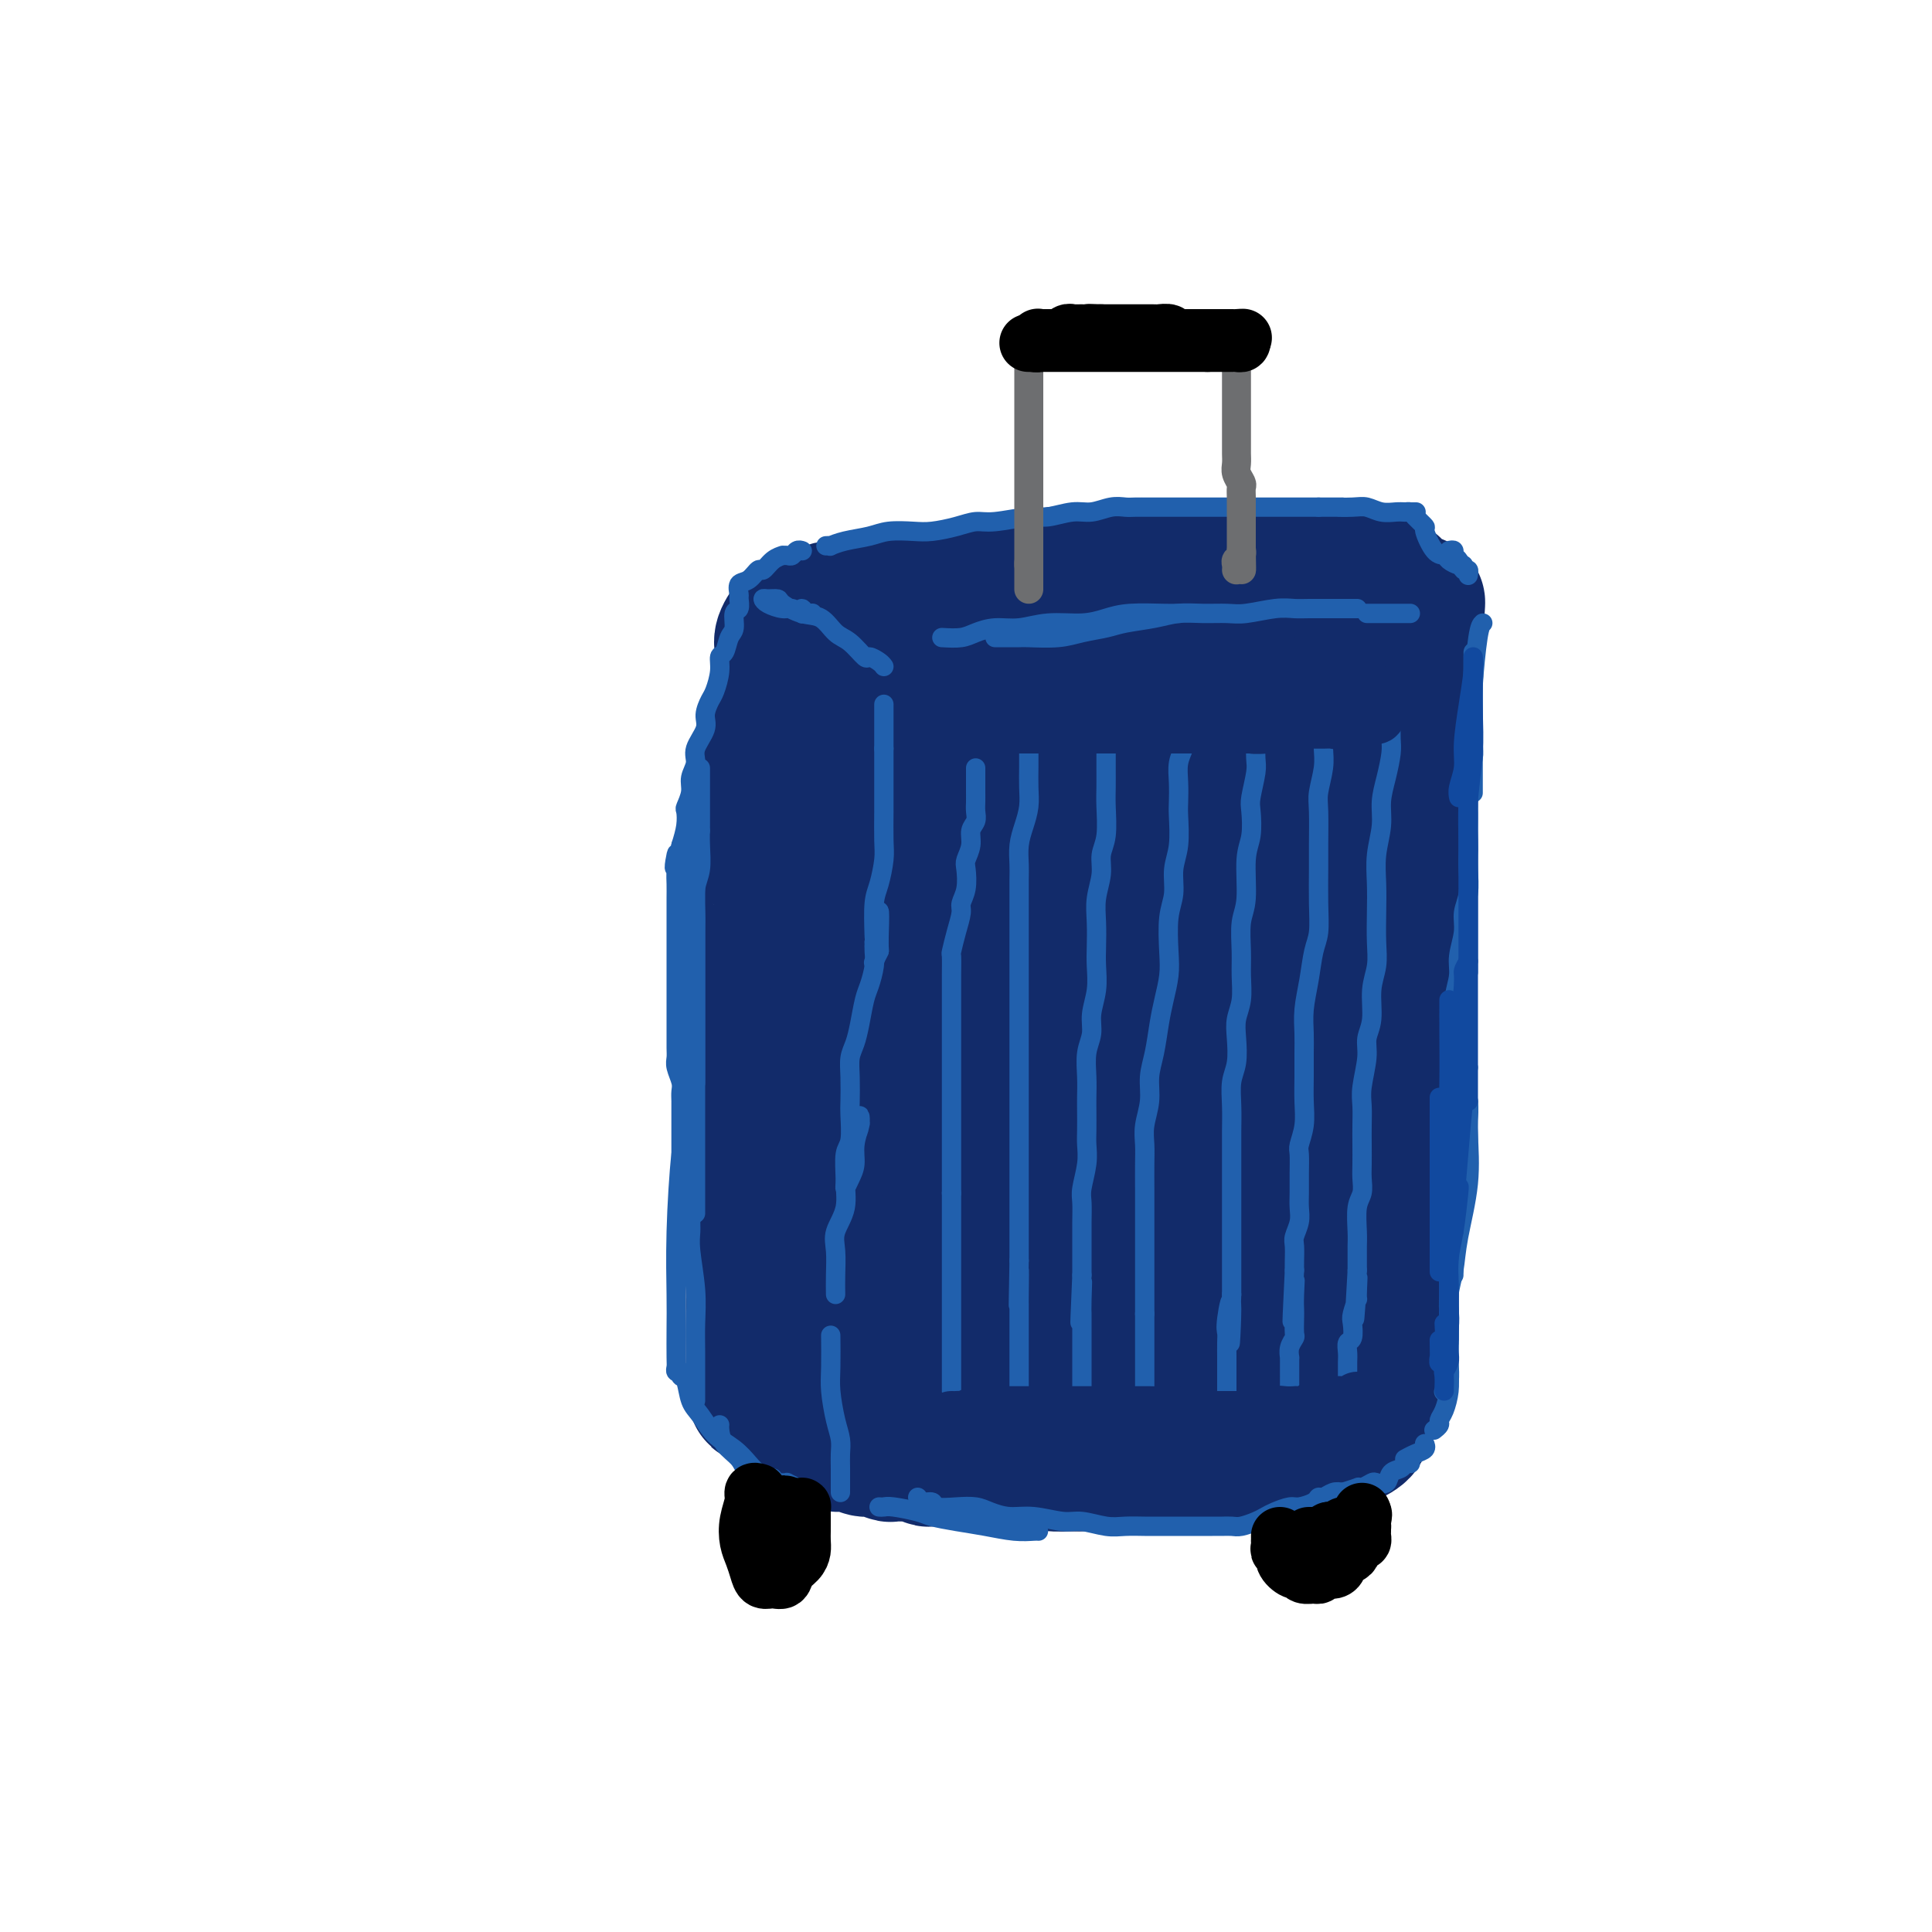 <svg viewBox='0 0 400 400' version='1.1' xmlns='http://www.w3.org/2000/svg' xmlns:xlink='http://www.w3.org/1999/xlink'><g fill='none' stroke='rgb(18,43,106)' stroke-width='28' stroke-linecap='round' stroke-linejoin='round'><path d='M164,146c0.000,-0.087 0.000,-0.173 0,0c-0.000,0.173 -0.000,0.606 0,1c0.000,0.394 0.000,0.748 0,1c-0.000,0.252 -0.000,0.402 0,1c0.000,0.598 0.001,1.644 0,3c-0.001,1.356 -0.004,3.023 0,4c0.004,0.977 0.015,1.265 0,2c-0.015,0.735 -0.056,1.918 0,3c0.056,1.082 0.207,2.064 0,3c-0.207,0.936 -0.774,1.828 -1,3c-0.226,1.172 -0.113,2.625 0,4c0.113,1.375 0.226,2.671 0,4c-0.226,1.329 -0.793,2.691 -1,4c-0.207,1.309 -0.056,2.567 0,4c0.056,1.433 0.015,3.043 0,4c-0.015,0.957 -0.004,1.261 0,2c0.004,0.739 0.002,1.912 0,3c-0.002,1.088 -0.004,2.090 0,3c0.004,0.910 0.015,1.729 0,3c-0.015,1.271 -0.057,2.995 0,4c0.057,1.005 0.212,1.292 0,2c-0.212,0.708 -0.793,1.836 -1,3c-0.207,1.164 -0.042,2.364 0,3c0.042,0.636 -0.040,0.706 0,2c0.040,1.294 0.203,3.810 0,5c-0.203,1.190 -0.772,1.054 -1,2c-0.228,0.946 -0.114,2.973 0,5'/><path d='M160,224c-0.558,12.603 0.046,5.109 0,3c-0.046,-2.109 -0.743,1.165 -1,3c-0.257,1.835 -0.073,2.231 0,3c0.073,0.769 0.034,1.911 0,3c-0.034,1.089 -0.062,2.125 0,3c0.062,0.875 0.214,1.588 0,3c-0.214,1.412 -0.793,3.524 -1,5c-0.207,1.476 -0.041,2.315 0,3c0.041,0.685 -0.041,1.217 0,2c0.041,0.783 0.207,1.818 0,3c-0.207,1.182 -0.788,2.509 -1,3c-0.212,0.491 -0.057,0.144 0,1c0.057,0.856 0.015,2.915 0,4c-0.015,1.085 -0.004,1.197 0,2c0.004,0.803 0.001,2.298 0,3c-0.001,0.702 -0.000,0.611 0,1c0.000,0.389 0.000,1.259 0,2c-0.000,0.741 -0.001,1.352 0,2c0.001,0.648 0.003,1.332 0,2c-0.003,0.668 -0.012,1.319 0,2c0.012,0.681 0.043,1.390 0,2c-0.043,0.610 -0.161,1.119 0,2c0.161,0.881 0.601,2.133 1,3c0.399,0.867 0.758,1.348 1,2c0.242,0.652 0.369,1.475 1,2c0.631,0.525 1.768,0.752 2,1c0.232,0.248 -0.441,0.517 0,1c0.441,0.483 1.994,1.181 3,2c1.006,0.819 1.463,1.759 2,2c0.537,0.241 1.153,-0.217 2,0c0.847,0.217 1.923,1.108 3,2'/><path d='M172,296c2.414,1.631 2.450,1.709 3,2c0.550,0.291 1.616,0.795 3,1c1.384,0.205 3.088,0.112 4,0c0.912,-0.112 1.033,-0.241 2,0c0.967,0.241 2.780,0.853 4,1c1.220,0.147 1.848,-0.171 3,0c1.152,0.171 2.829,0.830 4,1c1.171,0.170 1.837,-0.150 3,0c1.163,0.150 2.824,0.771 4,1c1.176,0.229 1.869,0.065 3,0c1.131,-0.065 2.700,-0.032 4,0c1.300,0.032 2.329,0.061 3,0c0.671,-0.061 0.982,-0.212 2,0c1.018,0.212 2.742,0.789 4,1c1.258,0.211 2.050,0.057 3,0c0.950,-0.057 2.057,-0.015 3,0c0.943,0.015 1.722,0.004 3,0c1.278,-0.004 3.055,-0.001 4,0c0.945,0.001 1.057,0.001 2,0c0.943,-0.001 2.718,-0.004 4,0c1.282,0.004 2.072,0.015 3,0c0.928,-0.015 1.996,-0.056 3,0c1.004,0.056 1.945,0.207 3,0c1.055,-0.207 2.225,-0.774 3,-1c0.775,-0.226 1.156,-0.112 2,0c0.844,0.112 2.151,0.223 3,0c0.849,-0.223 1.238,-0.778 2,-1c0.762,-0.222 1.895,-0.111 3,0c1.105,0.111 2.182,0.222 3,0c0.818,-0.222 1.377,-0.778 2,-1c0.623,-0.222 1.312,-0.111 2,0'/><path d='M266,300c8.091,-0.403 4.318,0.088 3,0c-1.318,-0.088 -0.183,-0.755 1,-1c1.183,-0.245 2.412,-0.068 3,0c0.588,0.068 0.533,0.026 1,0c0.467,-0.026 1.454,-0.038 2,0c0.546,0.038 0.651,0.124 1,0c0.349,-0.124 0.944,-0.459 2,-1c1.056,-0.541 2.574,-1.290 3,-2c0.426,-0.710 -0.239,-1.383 0,-2c0.239,-0.617 1.384,-1.179 2,-2c0.616,-0.821 0.705,-1.901 1,-3c0.295,-1.099 0.797,-2.218 1,-3c0.203,-0.782 0.107,-1.227 0,-2c-0.107,-0.773 -0.225,-1.876 0,-3c0.225,-1.124 0.792,-2.270 1,-3c0.208,-0.730 0.056,-1.042 0,-2c-0.056,-0.958 -0.015,-2.560 0,-4c0.015,-1.440 0.005,-2.718 0,-4c-0.005,-1.282 -0.005,-2.567 0,-4c0.005,-1.433 0.015,-3.016 0,-4c-0.015,-0.984 -0.057,-1.371 0,-2c0.057,-0.629 0.211,-1.499 0,-3c-0.211,-1.501 -0.788,-3.633 -1,-5c-0.212,-1.367 -0.057,-1.971 0,-3c0.057,-1.029 0.018,-2.485 0,-4c-0.018,-1.515 -0.015,-3.091 0,-4c0.015,-0.909 0.043,-1.152 0,-2c-0.043,-0.848 -0.156,-2.299 0,-4c0.156,-1.701 0.580,-3.650 1,-5c0.420,-1.350 0.834,-2.100 1,-3c0.166,-0.900 0.083,-1.950 0,-3'/><path d='M288,222c0.553,-10.391 0.937,-4.370 1,-3c0.063,1.370 -0.193,-1.913 0,-4c0.193,-2.087 0.836,-2.979 1,-4c0.164,-1.021 -0.152,-2.170 0,-3c0.152,-0.830 0.773,-1.340 1,-2c0.227,-0.660 0.061,-1.472 0,-3c-0.061,-1.528 -0.016,-3.774 0,-5c0.016,-1.226 0.004,-1.433 0,-2c-0.004,-0.567 -0.001,-1.495 0,-3c0.001,-1.505 0.000,-3.586 0,-5c-0.000,-1.414 -0.000,-2.160 0,-3c0.000,-0.840 0.000,-1.775 0,-3c-0.000,-1.225 -0.000,-2.740 0,-4c0.000,-1.260 0.000,-2.266 0,-3c-0.000,-0.734 -0.001,-1.195 0,-2c0.001,-0.805 0.004,-1.952 0,-3c-0.004,-1.048 -0.015,-1.996 0,-3c0.015,-1.004 0.057,-2.064 0,-3c-0.057,-0.936 -0.211,-1.748 0,-3c0.211,-1.252 0.789,-2.944 1,-4c0.211,-1.056 0.057,-1.476 0,-2c-0.057,-0.524 -0.016,-1.150 0,-2c0.016,-0.850 0.008,-1.922 0,-3c-0.008,-1.078 -0.016,-2.161 0,-3c0.016,-0.839 0.057,-1.434 0,-2c-0.057,-0.566 -0.211,-1.101 0,-2c0.211,-0.899 0.789,-2.161 1,-3c0.211,-0.839 0.057,-1.256 0,-2c-0.057,-0.744 -0.015,-1.816 0,-2c0.015,-0.184 0.004,0.519 0,0c-0.004,-0.519 -0.002,-2.259 0,-4'/><path d='M293,132c0.839,-14.058 0.436,-4.204 0,-1c-0.436,3.204 -0.904,-0.241 -1,-2c-0.096,-1.759 0.182,-1.833 0,-2c-0.182,-0.167 -0.822,-0.427 -1,-1c-0.178,-0.573 0.107,-1.459 0,-2c-0.107,-0.541 -0.606,-0.737 -1,-1c-0.394,-0.263 -0.683,-0.591 -1,-1c-0.317,-0.409 -0.661,-0.898 -1,-1c-0.339,-0.102 -0.671,0.183 -1,0c-0.329,-0.183 -0.653,-0.834 -1,-1c-0.347,-0.166 -0.715,0.152 -1,0c-0.285,-0.152 -0.485,-0.773 -1,-1c-0.515,-0.227 -1.343,-0.061 -2,0c-0.657,0.061 -1.141,0.016 -2,0c-0.859,-0.016 -2.093,-0.004 -3,0c-0.907,0.004 -1.487,0.001 -2,0c-0.513,-0.001 -0.958,-0.000 -2,0c-1.042,0.000 -2.682,0.000 -4,0c-1.318,-0.000 -2.314,0.000 -3,0c-0.686,-0.000 -1.061,-0.000 -2,0c-0.939,0.000 -2.443,0.001 -4,0c-1.557,-0.001 -3.169,-0.004 -4,0c-0.831,0.004 -0.882,0.015 -2,0c-1.118,-0.015 -3.304,-0.056 -5,0c-1.696,0.056 -2.904,0.210 -4,0c-1.096,-0.210 -2.081,-0.785 -3,-1c-0.919,-0.215 -1.771,-0.072 -3,0c-1.229,0.072 -2.835,0.071 -4,0c-1.165,-0.071 -1.891,-0.211 -3,0c-1.109,0.211 -2.603,0.775 -4,1c-1.397,0.225 -2.699,0.113 -4,0'/><path d='M224,119c-9.385,-0.064 -3.847,-0.223 -3,0c0.847,0.223 -2.997,0.829 -5,1c-2.003,0.171 -2.166,-0.094 -3,0c-0.834,0.094 -2.338,0.547 -4,1c-1.662,0.453 -3.483,0.905 -5,1c-1.517,0.095 -2.732,-0.167 -4,0c-1.268,0.167 -2.590,0.762 -4,1c-1.410,0.238 -2.908,0.121 -4,0c-1.092,-0.121 -1.777,-0.244 -3,0c-1.223,0.244 -2.984,0.854 -4,1c-1.016,0.146 -1.288,-0.172 -2,0c-0.712,0.172 -1.862,0.835 -3,1c-1.138,0.165 -2.262,-0.167 -3,0c-0.738,0.167 -1.090,0.833 -2,1c-0.910,0.167 -2.379,-0.164 -3,0c-0.621,0.164 -0.395,0.824 -1,1c-0.605,0.176 -2.043,-0.133 -3,0c-0.957,0.133 -1.434,0.706 -2,1c-0.566,0.294 -1.223,0.309 -2,1c-0.777,0.691 -1.675,2.060 -2,3c-0.325,0.940 -0.077,1.452 0,2c0.077,0.548 -0.017,1.131 0,2c0.017,0.869 0.145,2.025 0,3c-0.145,0.975 -0.563,1.771 -1,3c-0.437,1.229 -0.891,2.891 -1,4c-0.109,1.109 0.129,1.664 0,3c-0.129,1.336 -0.623,3.452 -1,5c-0.377,1.548 -0.637,2.528 -1,4c-0.363,1.472 -0.828,3.435 -1,5c-0.172,1.565 -0.049,2.733 0,4c0.049,1.267 0.025,2.634 0,4'/><path d='M157,171c-1.079,7.431 -0.275,5.009 0,5c0.275,-0.009 0.022,2.396 0,4c-0.022,1.604 0.186,2.408 0,4c-0.186,1.592 -0.768,3.971 -1,6c-0.232,2.029 -0.115,3.708 0,5c0.115,1.292 0.228,2.196 0,4c-0.228,1.804 -0.797,4.508 -1,6c-0.203,1.492 -0.040,1.774 0,3c0.040,1.226 -0.041,3.398 0,5c0.041,1.602 0.206,2.634 0,4c-0.206,1.366 -0.784,3.068 -1,5c-0.216,1.932 -0.072,4.096 0,6c0.072,1.904 0.071,3.549 0,5c-0.071,1.451 -0.211,2.707 0,4c0.211,1.293 0.775,2.622 1,4c0.225,1.378 0.113,2.805 0,4c-0.113,1.195 -0.226,2.157 0,3c0.226,0.843 0.793,1.565 1,3c0.207,1.435 0.056,3.583 0,5c-0.056,1.417 -0.015,2.104 0,3c0.015,0.896 0.004,2.001 0,3c-0.004,0.999 -0.001,1.890 0,3c0.001,1.110 0.000,2.437 0,3c-0.000,0.563 -0.000,0.360 0,1c0.000,0.640 0.000,2.121 0,3c-0.000,0.879 -0.000,1.155 0,2c0.000,0.845 0.000,2.260 0,3c-0.000,0.740 -0.000,0.807 0,1c0.000,0.193 0.000,0.514 0,1c-0.000,0.486 -0.000,1.139 0,2c0.000,0.861 0.000,1.931 0,3'/><path d='M156,284c0.566,9.725 0.982,3.039 1,1c0.018,-2.039 -0.362,0.571 0,2c0.362,1.429 1.467,1.677 2,2c0.533,0.323 0.494,0.720 1,1c0.506,0.280 1.558,0.442 2,1c0.442,0.558 0.275,1.511 1,2c0.725,0.489 2.343,0.513 3,1c0.657,0.487 0.353,1.436 1,2c0.647,0.564 2.246,0.744 3,1c0.754,0.256 0.662,0.589 1,1c0.338,0.411 1.107,0.898 2,1c0.893,0.102 1.911,-0.183 3,0c1.089,0.183 2.249,0.834 3,1c0.751,0.166 1.093,-0.153 2,0c0.907,0.153 2.380,0.777 3,1c0.620,0.223 0.388,0.046 1,0c0.612,-0.046 2.068,0.041 3,0c0.932,-0.041 1.341,-0.208 2,0c0.659,0.208 1.569,0.792 2,1c0.431,0.208 0.385,0.042 1,0c0.615,-0.042 1.892,0.041 3,0c1.108,-0.041 2.046,-0.207 3,0c0.954,0.207 1.922,0.788 3,1c1.078,0.212 2.265,0.057 3,0c0.735,-0.057 1.017,-0.015 2,0c0.983,0.015 2.665,0.005 4,0c1.335,-0.005 2.322,-0.004 3,0c0.678,0.004 1.048,0.011 2,0c0.952,-0.011 2.487,-0.042 4,0c1.513,0.042 3.004,0.155 4,0c0.996,-0.155 1.498,-0.577 2,-1'/><path d='M226,302c8.663,0.507 3.819,0.276 3,0c-0.819,-0.276 2.385,-0.596 4,-1c1.615,-0.404 1.640,-0.893 2,-1c0.360,-0.107 1.056,0.168 2,0c0.944,-0.168 2.135,-0.777 3,-1c0.865,-0.223 1.403,-0.059 2,0c0.597,0.059 1.252,0.013 2,0c0.748,-0.013 1.590,0.008 2,0c0.410,-0.008 0.387,-0.045 1,0c0.613,0.045 1.860,0.171 3,0c1.140,-0.171 2.173,-0.638 3,-1c0.827,-0.362 1.448,-0.618 2,-1c0.552,-0.382 1.036,-0.890 2,-1c0.964,-0.110 2.408,0.179 3,0c0.592,-0.179 0.333,-0.825 1,-1c0.667,-0.175 2.262,0.120 3,0c0.738,-0.120 0.621,-0.654 1,-1c0.379,-0.346 1.253,-0.504 2,-1c0.747,-0.496 1.366,-1.329 2,-2c0.634,-0.671 1.284,-1.178 2,-2c0.716,-0.822 1.498,-1.959 2,-3c0.502,-1.041 0.723,-1.986 1,-3c0.277,-1.014 0.611,-2.097 1,-3c0.389,-0.903 0.832,-1.624 1,-3c0.168,-1.376 0.059,-3.406 0,-5c-0.059,-1.594 -0.068,-2.754 0,-4c0.068,-1.246 0.214,-2.580 0,-4c-0.214,-1.420 -0.789,-2.927 -1,-5c-0.211,-2.073 -0.057,-4.712 0,-7c0.057,-2.288 0.016,-4.225 0,-6c-0.016,-1.775 -0.008,-3.387 0,-5'/><path d='M275,241c0.008,-6.941 0.528,-6.293 1,-8c0.472,-1.707 0.897,-5.767 1,-9c0.103,-3.233 -0.117,-5.637 0,-8c0.117,-2.363 0.571,-4.686 1,-7c0.429,-2.314 0.833,-4.620 1,-7c0.167,-2.380 0.097,-4.833 0,-7c-0.097,-2.167 -0.222,-4.048 0,-6c0.222,-1.952 0.792,-3.974 1,-6c0.208,-2.026 0.053,-4.055 0,-7c-0.053,-2.945 -0.003,-6.804 0,-9c0.003,-2.196 -0.040,-2.728 0,-4c0.040,-1.272 0.164,-3.282 0,-5c-0.164,-1.718 -0.618,-3.142 -1,-4c-0.382,-0.858 -0.694,-1.148 -1,-2c-0.306,-0.852 -0.606,-2.266 -1,-3c-0.394,-0.734 -0.880,-0.789 -1,-1c-0.120,-0.211 0.127,-0.577 0,-1c-0.127,-0.423 -0.628,-0.902 -1,-1c-0.372,-0.098 -0.615,0.187 -1,0c-0.385,-0.187 -0.911,-0.844 -1,-1c-0.089,-0.156 0.260,0.190 0,0c-0.260,-0.190 -1.130,-0.916 -2,-2c-0.870,-1.084 -1.740,-2.525 -2,-3c-0.260,-0.475 0.089,0.018 0,0c-0.089,-0.018 -0.615,-0.547 -1,-1c-0.385,-0.453 -0.627,-0.831 -1,-1c-0.373,-0.169 -0.876,-0.131 -1,0c-0.124,0.131 0.132,0.355 0,1c-0.132,0.645 -0.651,1.712 -1,3c-0.349,1.288 -0.528,2.797 -1,7c-0.472,4.203 -1.236,11.102 -2,18'/><path d='M262,167c-1.165,7.330 -1.576,11.154 -2,17c-0.424,5.846 -0.861,13.712 -1,21c-0.139,7.288 0.019,13.996 0,20c-0.019,6.004 -0.215,11.303 0,18c0.215,6.697 0.842,14.792 1,20c0.158,5.208 -0.153,7.529 0,10c0.153,2.471 0.771,5.094 1,7c0.229,1.906 0.068,3.096 0,4c-0.068,0.904 -0.043,1.521 0,2c0.043,0.479 0.105,0.819 0,1c-0.105,0.181 -0.375,0.205 0,-3c0.375,-3.205 1.397,-9.637 2,-16c0.603,-6.363 0.789,-12.658 1,-19c0.211,-6.342 0.448,-12.733 1,-21c0.552,-8.267 1.421,-18.410 2,-26c0.579,-7.590 0.870,-12.626 1,-17c0.130,-4.374 0.101,-8.086 0,-11c-0.101,-2.914 -0.274,-5.030 -1,-7c-0.726,-1.970 -2.007,-3.796 -3,-5c-0.993,-1.204 -1.699,-1.788 -3,-2c-1.301,-0.212 -3.195,-0.053 -5,2c-1.805,2.053 -3.519,6.000 -5,11c-1.481,5.000 -2.730,11.052 -4,20c-1.270,8.948 -2.562,20.792 -3,30c-0.438,9.208 -0.023,15.780 1,22c1.023,6.220 2.655,12.088 4,16c1.345,3.912 2.405,5.869 3,7c0.595,1.131 0.727,1.437 1,2c0.273,0.563 0.689,1.382 1,0c0.311,-1.382 0.517,-4.966 1,-11c0.483,-6.034 1.241,-14.517 2,-23'/><path d='M257,236c0.868,-9.559 1.536,-16.458 2,-25c0.464,-8.542 0.722,-18.727 1,-27c0.278,-8.273 0.576,-14.635 0,-21c-0.576,-6.365 -2.027,-12.735 -3,-16c-0.973,-3.265 -1.469,-3.427 -2,-4c-0.531,-0.573 -1.096,-1.559 -2,-2c-0.904,-0.441 -2.148,-0.339 -4,4c-1.852,4.339 -4.311,12.914 -6,21c-1.689,8.086 -2.607,15.683 -3,23c-0.393,7.317 -0.260,14.355 0,23c0.260,8.645 0.649,18.896 1,25c0.351,6.104 0.666,8.059 1,10c0.334,1.941 0.688,3.867 1,5c0.312,1.133 0.583,1.472 1,1c0.417,-0.472 0.979,-1.754 2,-6c1.021,-4.246 2.502,-11.456 4,-19c1.498,-7.544 3.014,-15.423 4,-24c0.986,-8.577 1.442,-17.852 2,-28c0.558,-10.148 1.218,-21.170 1,-28c-0.218,-6.830 -1.313,-9.470 -2,-11c-0.687,-1.530 -0.965,-1.950 -2,-3c-1.035,-1.050 -2.826,-2.728 -6,-1c-3.174,1.728 -7.730,6.863 -11,13c-3.270,6.137 -5.252,13.277 -7,21c-1.748,7.723 -3.262,16.030 -5,26c-1.738,9.970 -3.701,21.602 -4,30c-0.299,8.398 1.066,13.563 2,17c0.934,3.437 1.436,5.148 2,7c0.564,1.852 1.190,3.845 2,5c0.810,1.155 1.803,1.473 3,0c1.197,-1.473 2.599,-4.736 4,-8'/><path d='M233,244c1.585,-4.049 2.049,-10.172 3,-19c0.951,-8.828 2.391,-20.362 3,-30c0.609,-9.638 0.388,-17.382 0,-25c-0.388,-7.618 -0.943,-15.111 -2,-20c-1.057,-4.889 -2.615,-7.173 -4,-9c-1.385,-1.827 -2.595,-3.196 -5,-4c-2.405,-0.804 -6.004,-1.044 -9,1c-2.996,2.044 -5.390,6.373 -8,12c-2.610,5.627 -5.436,12.552 -7,22c-1.564,9.448 -1.865,21.421 -2,30c-0.135,8.579 -0.104,13.766 0,19c0.104,5.234 0.280,10.517 1,13c0.720,2.483 1.984,2.166 3,3c1.016,0.834 1.784,2.820 3,2c1.216,-0.820 2.880,-4.445 4,-9c1.120,-4.555 1.696,-10.039 2,-18c0.304,-7.961 0.337,-18.399 0,-27c-0.337,-8.601 -1.045,-15.364 -2,-22c-0.955,-6.636 -2.156,-13.144 -4,-17c-1.844,-3.856 -4.330,-5.060 -6,-6c-1.670,-0.940 -2.525,-1.617 -6,-1c-3.475,0.617 -9.572,2.529 -13,7c-3.428,4.471 -4.187,11.501 -5,18c-0.813,6.499 -1.681,12.467 -2,20c-0.319,7.533 -0.091,16.631 1,24c1.091,7.369 3.045,13.009 4,16c0.955,2.991 0.911,3.335 2,4c1.089,0.665 3.313,1.653 5,2c1.687,0.347 2.839,0.055 4,-3c1.161,-3.055 2.332,-8.873 3,-15c0.668,-6.127 0.834,-12.564 1,-19'/><path d='M197,193c0.240,-10.116 -1.161,-18.407 -2,-26c-0.839,-7.593 -1.115,-14.488 -2,-18c-0.885,-3.512 -2.380,-3.640 -4,-4c-1.620,-0.360 -3.366,-0.950 -5,0c-1.634,0.950 -3.155,3.441 -5,10c-1.845,6.559 -4.012,17.186 -5,27c-0.988,9.814 -0.796,18.816 0,27c0.796,8.184 2.197,15.550 4,24c1.803,8.450 4.008,17.985 6,23c1.992,5.015 3.771,5.512 5,7c1.229,1.488 1.909,3.968 3,5c1.091,1.032 2.593,0.616 4,0c1.407,-0.616 2.719,-1.430 4,-5c1.281,-3.570 2.532,-9.895 3,-16c0.468,-6.105 0.153,-11.991 0,-19c-0.153,-7.009 -0.145,-15.142 -1,-19c-0.855,-3.858 -2.572,-3.443 -4,-3c-1.428,0.443 -2.565,0.912 -5,5c-2.435,4.088 -6.166,11.795 -8,19c-1.834,7.205 -1.769,13.907 -2,21c-0.231,7.093 -0.757,14.578 -1,19c-0.243,4.422 -0.202,5.780 0,7c0.202,1.220 0.564,2.302 1,3c0.436,0.698 0.946,1.014 2,1c1.054,-0.014 2.653,-0.357 4,-2c1.347,-1.643 2.442,-4.586 3,-10c0.558,-5.414 0.578,-13.299 0,-19c-0.578,-5.701 -1.753,-9.219 -3,-11c-1.247,-1.781 -2.567,-1.826 -4,-2c-1.433,-0.174 -2.981,-0.478 -5,3c-2.019,3.478 -4.510,10.739 -7,18'/><path d='M173,258c-1.428,6.051 -1.498,12.179 -1,16c0.498,3.821 1.564,5.335 3,7c1.436,1.665 3.242,3.480 5,5c1.758,1.520 3.468,2.743 7,3c3.532,0.257 8.885,-0.454 13,-2c4.115,-1.546 6.992,-3.926 9,-6c2.008,-2.074 3.147,-3.841 4,-9c0.853,-5.159 1.419,-13.711 1,-19c-0.419,-5.289 -1.821,-7.316 -3,-9c-1.179,-1.684 -2.133,-3.026 -4,-3c-1.867,0.026 -4.647,1.418 -7,4c-2.353,2.582 -4.279,6.352 -5,10c-0.721,3.648 -0.238,7.174 1,10c1.238,2.826 3.230,4.952 6,7c2.770,2.048 6.319,4.018 10,5c3.681,0.982 7.494,0.974 11,1c3.506,0.026 6.707,0.084 9,-1c2.293,-1.084 3.680,-3.309 5,-5c1.320,-1.691 2.574,-2.846 3,-6c0.426,-3.154 0.024,-8.307 -1,-11c-1.024,-2.693 -2.671,-2.925 -4,-3c-1.329,-0.075 -2.342,0.008 -4,3c-1.658,2.992 -3.962,8.892 -5,12c-1.038,3.108 -0.808,3.425 0,5c0.808,1.575 2.196,4.408 4,6c1.804,1.592 4.023,1.942 6,2c1.977,0.058 3.712,-0.178 5,-1c1.288,-0.822 2.129,-2.231 3,-4c0.871,-1.769 1.773,-3.899 2,-8c0.227,-4.101 -0.221,-10.172 -1,-14c-0.779,-3.828 -1.890,-5.414 -3,-7'/><path d='M242,246c-1.138,-3.455 -1.984,-1.594 -3,0c-1.016,1.594 -2.202,2.919 -3,5c-0.798,2.081 -1.210,4.919 -1,8c0.210,3.081 1.040,6.407 2,8c0.960,1.593 2.051,1.454 3,2c0.949,0.546 1.757,1.779 3,2c1.243,0.221 2.921,-0.568 4,-1c1.079,-0.432 1.560,-0.505 2,-2c0.440,-1.495 0.838,-4.411 1,-7c0.162,-2.589 0.086,-4.850 0,-6c-0.086,-1.150 -0.184,-1.191 -1,0c-0.816,1.191 -2.351,3.612 -3,6c-0.649,2.388 -0.411,4.743 0,7c0.411,2.257 0.995,4.415 2,6c1.005,1.585 2.430,2.596 3,3c0.570,0.404 0.285,0.202 0,0'/></g>
<g fill='none' stroke='rgb(33,96,173)' stroke-width='4' stroke-linecap='round' stroke-linejoin='round'><path d='M166,114c0.089,0.030 0.177,0.061 0,0c-0.177,-0.061 -0.620,-0.213 -1,0c-0.380,0.213 -0.696,0.791 -1,1c-0.304,0.209 -0.596,0.050 -1,0c-0.404,-0.050 -0.920,0.009 -1,0c-0.080,-0.009 0.274,-0.086 0,0c-0.274,0.086 -1.177,0.337 -2,1c-0.823,0.663 -1.565,1.740 -2,2c-0.435,0.260 -0.562,-0.296 -1,0c-0.438,0.296 -1.188,1.446 -2,2c-0.812,0.554 -1.686,0.514 -2,1c-0.314,0.486 -0.069,1.499 0,2c0.069,0.501 -0.037,0.489 0,1c0.037,0.511 0.217,1.545 0,2c-0.217,0.455 -0.833,0.330 -1,1c-0.167,0.670 0.114,2.135 0,3c-0.114,0.865 -0.622,1.132 -1,2c-0.378,0.868 -0.626,2.339 -1,3c-0.374,0.661 -0.875,0.512 -1,1c-0.125,0.488 0.126,1.613 0,3c-0.126,1.387 -0.630,3.036 -1,4c-0.370,0.964 -0.606,1.244 -1,2c-0.394,0.756 -0.947,1.987 -1,3c-0.053,1.013 0.393,1.807 0,3c-0.393,1.193 -1.626,2.786 -2,4c-0.374,1.214 0.110,2.050 0,3c-0.110,0.950 -0.813,2.014 -1,3c-0.187,0.986 0.143,1.894 0,3c-0.143,1.106 -0.760,2.410 -1,3c-0.240,0.590 -0.103,0.467 0,1c0.103,0.533 0.172,1.724 0,3c-0.172,1.276 -0.586,2.638 -1,4'/><path d='M141,175c-2.083,8.353 -1.290,3.234 -1,2c0.290,-1.234 0.078,1.415 0,3c-0.078,1.585 -0.021,2.104 0,3c0.021,0.896 0.006,2.169 0,3c-0.006,0.831 -0.001,1.219 0,2c0.001,0.781 0.000,1.955 0,3c-0.000,1.045 -0.000,1.960 0,3c0.000,1.040 0.000,2.203 0,3c-0.000,0.797 -0.000,1.227 0,2c0.000,0.773 0.000,1.890 0,3c-0.000,1.110 -0.000,2.212 0,3c0.000,0.788 0.000,1.261 0,2c-0.000,0.739 -0.001,1.744 0,3c0.001,1.256 0.004,2.763 0,4c-0.004,1.237 -0.015,2.204 0,3c0.015,0.796 0.057,1.420 0,2c-0.057,0.580 -0.211,1.116 0,2c0.211,0.884 0.789,2.117 1,3c0.211,0.883 0.057,1.416 0,2c-0.057,0.584 -0.015,1.220 0,2c0.015,0.780 0.004,1.705 0,3c-0.004,1.295 -0.001,2.960 0,4c0.001,1.040 0.000,1.455 0,2c-0.000,0.545 -0.000,1.222 0,2c0.000,0.778 0.000,1.659 0,3c-0.000,1.341 -0.000,3.143 0,4c0.000,0.857 0.000,0.769 0,1c-0.000,0.231 -0.000,0.780 0,1c0.000,0.220 0.000,0.110 0,0'/><path d='M145,159c0.001,0.800 0.001,1.600 0,3c-0.001,1.400 -0.004,3.401 0,5c0.004,1.599 0.015,2.794 0,4c-0.015,1.206 -0.057,2.421 0,4c0.057,1.579 0.211,3.523 0,5c-0.211,1.477 -0.789,2.488 -1,4c-0.211,1.512 -0.057,3.524 0,5c0.057,1.476 0.015,2.415 0,4c-0.015,1.585 -0.004,3.816 0,6c0.004,2.184 0.001,4.320 0,7c-0.001,2.680 -0.000,5.906 0,8c0.000,2.094 0.000,3.058 0,4c-0.000,0.942 -0.000,1.861 0,3c0.000,1.139 0.000,2.499 0,3c-0.000,0.501 -0.000,0.143 0,0c0.000,-0.143 0.000,-0.072 0,0'/><path d='M145,172c-0.417,-0.075 -0.833,-0.149 -1,0c-0.167,0.149 -0.083,0.522 0,1c0.083,0.478 0.166,1.060 0,3c-0.166,1.940 -0.581,5.239 -1,9c-0.419,3.761 -0.840,7.984 -1,12c-0.160,4.016 -0.057,7.826 0,11c0.057,3.174 0.068,5.712 0,8c-0.068,2.288 -0.214,4.326 0,6c0.214,1.674 0.789,2.985 1,4c0.211,1.015 0.057,1.735 0,2c-0.057,0.265 -0.016,0.076 0,0c0.016,-0.076 0.008,-0.038 0,0'/><path d='M144,178c0.000,0.108 0.000,0.217 0,3c0.000,2.783 0.000,8.241 0,13c0.000,4.759 0.000,8.821 0,13c0.000,4.179 0.000,8.477 0,12c0.000,3.523 0.000,6.272 0,9c0.000,2.728 0.000,5.435 0,8c0.000,2.565 0.000,4.986 0,7c0.000,2.014 0.000,3.619 0,5c-0.000,1.381 0.000,2.537 0,3c0.000,0.463 0.000,0.231 0,0'/><path d='M143,233c-0.445,-0.067 -0.890,-0.133 -1,0c-0.110,0.133 0.114,0.466 0,1c-0.114,0.534 -0.567,1.271 -1,5c-0.433,3.729 -0.848,10.452 -1,16c-0.152,5.548 -0.042,9.921 0,13c0.042,3.079 0.015,4.863 0,7c-0.015,2.137 -0.018,4.625 0,6c0.018,1.375 0.056,1.637 0,2c-0.056,0.363 -0.207,0.829 0,1c0.207,0.171 0.774,0.049 1,0c0.226,-0.049 0.113,-0.024 0,0'/><path d='M142,252c0.425,-0.071 0.850,-0.142 1,0c0.150,0.142 0.026,0.497 0,1c-0.026,0.503 0.046,1.153 0,2c-0.046,0.847 -0.208,1.889 0,4c0.208,2.111 0.788,5.290 1,8c0.212,2.710 0.057,4.950 0,7c-0.057,2.050 -0.015,3.908 0,6c0.015,2.092 0.004,4.416 0,6c-0.004,1.584 -0.001,2.426 0,3c0.001,0.574 0.000,0.878 0,1c-0.000,0.122 -0.000,0.061 0,0'/><path d='M141,284c-0.095,0.414 -0.189,0.827 0,1c0.189,0.173 0.662,0.104 1,1c0.338,0.896 0.541,2.757 1,4c0.459,1.243 1.172,1.866 2,3c0.828,1.134 1.769,2.777 3,4c1.231,1.223 2.750,2.027 4,3c1.250,0.973 2.230,2.117 3,3c0.770,0.883 1.330,1.505 2,2c0.670,0.495 1.450,0.864 2,1c0.550,0.136 0.872,0.039 1,0c0.128,-0.039 0.064,-0.019 0,0'/><path d='M149,295c-0.031,0.156 -0.062,0.312 0,1c0.062,0.688 0.215,1.909 1,3c0.785,1.091 2.200,2.051 3,3c0.800,0.949 0.984,1.886 2,3c1.016,1.114 2.864,2.404 4,3c1.136,0.596 1.558,0.500 2,1c0.442,0.500 0.902,1.598 1,2c0.098,0.402 -0.166,0.108 0,0c0.166,-0.108 0.762,-0.031 1,0c0.238,0.031 0.119,0.015 0,0'/><path d='M162,307c0.469,0.022 0.938,0.044 1,0c0.062,-0.044 -0.285,-0.156 0,0c0.285,0.156 1.200,0.578 2,1c0.800,0.422 1.485,0.844 2,1c0.515,0.156 0.862,0.044 1,0c0.138,-0.044 0.069,-0.022 0,0'/><path d='M174,309c-0.002,-0.042 -0.003,-0.084 0,-1c0.003,-0.916 0.011,-2.706 0,-4c-0.011,-1.294 -0.041,-2.093 0,-3c0.041,-0.907 0.155,-1.922 0,-3c-0.155,-1.078 -0.577,-2.219 -1,-4c-0.423,-1.781 -0.845,-4.204 -1,-6c-0.155,-1.796 -0.041,-2.966 0,-5c0.041,-2.034 0.011,-4.932 0,-6c-0.011,-1.068 -0.003,-0.305 0,0c0.003,0.305 0.002,0.153 0,0'/><path d='M173,268c-0.017,-1.216 -0.033,-2.431 0,-4c0.033,-1.569 0.117,-3.491 0,-5c-0.117,-1.509 -0.435,-2.606 0,-4c0.435,-1.394 1.623,-3.087 2,-5c0.377,-1.913 -0.057,-4.048 0,-6c0.057,-1.952 0.603,-3.721 1,-5c0.397,-1.279 0.643,-2.069 1,-3c0.357,-0.931 0.824,-2.003 1,-3c0.176,-0.997 0.062,-1.918 0,-2c-0.062,-0.082 -0.072,0.677 0,1c0.072,0.323 0.226,0.210 0,1c-0.226,0.790 -0.831,2.482 -1,4c-0.169,1.518 0.097,2.863 0,4c-0.097,1.137 -0.558,2.067 -1,3c-0.442,0.933 -0.865,1.869 -1,2c-0.135,0.131 0.016,-0.543 0,-2c-0.016,-1.457 -0.200,-3.698 0,-5c0.200,-1.302 0.785,-1.664 1,-3c0.215,-1.336 0.061,-3.645 0,-5c-0.061,-1.355 -0.027,-1.757 0,-3c0.027,-1.243 0.049,-3.327 0,-5c-0.049,-1.673 -0.168,-2.936 0,-4c0.168,-1.064 0.623,-1.930 1,-3c0.377,-1.070 0.675,-2.345 1,-4c0.325,-1.655 0.675,-3.689 1,-5c0.325,-1.311 0.623,-1.898 1,-3c0.377,-1.102 0.832,-2.720 1,-4c0.168,-1.280 0.048,-2.223 0,-3c-0.048,-0.777 -0.024,-1.389 0,-2'/><path d='M181,195c1.448,-11.670 1.069,-4.344 1,-1c-0.069,3.344 0.174,2.708 0,3c-0.174,0.292 -0.764,1.512 -1,2c-0.236,0.488 -0.118,0.244 0,0'/><path d='M181,194c-0.083,-2.636 -0.166,-5.272 0,-7c0.166,-1.728 0.580,-2.548 1,-4c0.420,-1.452 0.845,-3.535 1,-5c0.155,-1.465 0.042,-2.312 0,-4c-0.042,-1.688 -0.011,-4.218 0,-6c0.011,-1.782 0.003,-2.817 0,-4c-0.003,-1.183 -0.001,-2.513 0,-4c0.001,-1.487 0.000,-3.131 0,-4c-0.000,-0.869 -0.000,-0.963 0,-1c0.000,-0.037 0.000,-0.019 0,0'/><path d='M183,155c0.000,-0.550 0.000,-1.100 0,-2c0.000,-0.900 0.000,-2.148 0,-3c0.000,-0.852 0.000,-1.306 0,-2c0.000,-0.694 0.000,-1.627 0,-2c0.000,-0.373 0.000,-0.187 0,0'/><path d='M183,138c-0.207,-0.288 -0.415,-0.575 -1,-1c-0.585,-0.425 -1.549,-0.986 -2,-1c-0.451,-0.014 -0.391,0.520 -1,0c-0.609,-0.520 -1.887,-2.093 -3,-3c-1.113,-0.907 -2.062,-1.147 -3,-2c-0.938,-0.853 -1.866,-2.319 -3,-3c-1.134,-0.681 -2.476,-0.575 -4,-1c-1.524,-0.425 -3.230,-1.379 -4,-2c-0.770,-0.621 -0.603,-0.908 -1,-1c-0.397,-0.092 -1.359,0.013 -2,0c-0.641,-0.013 -0.963,-0.143 -1,0c-0.037,0.143 0.210,0.560 1,1c0.790,0.440 2.123,0.903 3,1c0.877,0.097 1.297,-0.170 2,0c0.703,0.170 1.688,0.779 2,1c0.312,0.221 -0.049,0.054 0,0c0.049,-0.054 0.509,0.003 1,0c0.491,-0.003 1.015,-0.067 1,0c-0.015,0.067 -0.567,0.267 -1,0c-0.433,-0.267 -0.745,-0.999 -1,-1c-0.255,-0.001 -0.453,0.731 0,1c0.453,0.269 1.558,0.077 2,0c0.442,-0.077 0.221,-0.038 0,0'/><path d='M195,132c1.441,0.081 2.882,0.161 4,0c1.118,-0.161 1.912,-0.564 3,-1c1.088,-0.436 2.471,-0.904 4,-1c1.529,-0.096 3.203,0.181 5,0c1.797,-0.181 3.717,-0.819 6,-1c2.283,-0.181 4.931,0.095 7,0c2.069,-0.095 3.560,-0.561 5,-1c1.440,-0.439 2.829,-0.850 5,-1c2.171,-0.150 5.123,-0.041 7,0c1.877,0.041 2.679,0.012 3,0c0.321,-0.012 0.160,-0.006 0,0'/><path d='M206,132c0.395,0.000 0.790,0.001 1,0c0.210,-0.001 0.235,-0.003 1,0c0.765,0.003 2.270,0.012 3,0c0.730,-0.012 0.685,-0.045 2,0c1.315,0.045 3.989,0.167 6,0c2.011,-0.167 3.359,-0.623 5,-1c1.641,-0.377 3.575,-0.675 5,-1c1.425,-0.325 2.342,-0.676 4,-1c1.658,-0.324 4.058,-0.622 6,-1c1.942,-0.378 3.425,-0.837 5,-1c1.575,-0.163 3.240,-0.030 5,0c1.760,0.030 3.614,-0.045 5,0c1.386,0.045 2.305,0.208 4,0c1.695,-0.208 4.168,-0.788 6,-1c1.832,-0.212 3.023,-0.057 4,0c0.977,0.057 1.740,0.015 3,0c1.260,-0.015 3.017,-0.004 4,0c0.983,0.004 1.191,0.001 2,0c0.809,-0.001 2.218,-0.000 3,0c0.782,0.000 0.938,0.000 1,0c0.062,-0.000 0.031,-0.000 0,0'/><path d='M171,113c0.479,-0.024 0.959,-0.049 1,0c0.041,0.049 -0.355,0.171 0,0c0.355,-0.171 1.461,-0.633 3,-1c1.539,-0.367 3.510,-0.637 5,-1c1.490,-0.363 2.499,-0.819 4,-1c1.501,-0.181 3.493,-0.086 5,0c1.507,0.086 2.529,0.163 4,0c1.471,-0.163 3.392,-0.564 5,-1c1.608,-0.436 2.902,-0.905 4,-1c1.098,-0.095 2.001,0.186 4,0c1.999,-0.186 5.094,-0.838 7,-1c1.906,-0.162 2.622,0.167 4,0c1.378,-0.167 3.418,-0.829 5,-1c1.582,-0.171 2.706,0.150 4,0c1.294,-0.150 2.757,-0.772 4,-1c1.243,-0.228 2.265,-0.061 3,0c0.735,0.061 1.183,0.016 2,0c0.817,-0.016 2.003,-0.004 3,0c0.997,0.004 1.804,0.001 3,0c1.196,-0.001 2.781,-0.000 4,0c1.219,0.000 2.073,0.000 3,0c0.927,-0.000 1.929,-0.000 3,0c1.071,0.000 2.213,0.000 3,0c0.787,-0.000 1.221,-0.000 2,0c0.779,0.000 1.903,0.000 3,0c1.097,-0.000 2.167,-0.000 3,0c0.833,0.000 1.430,0.000 2,0c0.570,-0.000 1.111,-0.000 2,0c0.889,0.000 2.124,0.000 3,0c0.876,-0.000 1.393,-0.000 2,0c0.607,0.000 1.303,0.000 2,0'/><path d='M273,105c7.415,-0.004 4.452,-0.015 4,0c-0.452,0.015 1.608,0.057 3,0c1.392,-0.057 2.118,-0.211 3,0c0.882,0.211 1.921,0.789 3,1c1.079,0.211 2.196,0.057 3,0c0.804,-0.057 1.293,-0.015 2,0c0.707,0.015 1.630,0.004 2,0c0.370,-0.004 0.185,-0.002 0,0'/><path d='M291,106c-0.100,0.014 -0.200,0.028 0,0c0.200,-0.028 0.700,-0.098 1,0c0.300,0.098 0.399,0.365 1,1c0.601,0.635 1.704,1.637 2,2c0.296,0.363 -0.215,0.087 0,1c0.215,0.913 1.158,3.015 2,4c0.842,0.985 1.585,0.852 2,1c0.415,0.148 0.503,0.576 1,1c0.497,0.424 1.403,0.845 2,1c0.597,0.155 0.885,0.044 1,0c0.115,-0.044 0.058,-0.022 0,0'/><path d='M300,114c0.447,-0.100 0.894,-0.199 1,0c0.106,0.199 -0.129,0.698 0,1c0.129,0.302 0.623,0.407 1,1c0.377,0.593 0.637,1.674 1,2c0.363,0.326 0.828,-0.105 1,0c0.172,0.105 0.049,0.744 0,1c-0.049,0.256 -0.025,0.128 0,0'/><path d='M283,127c0.875,0.000 1.750,0.000 3,0c1.250,0.000 2.875,-0.000 4,0c1.125,0.000 1.750,0.000 2,0c0.250,-0.000 0.125,0.000 0,0'/><path d='M307,129c-0.309,0.282 -0.619,0.565 -1,3c-0.381,2.435 -0.834,7.024 -1,10c-0.166,2.976 -0.044,4.339 0,7c0.044,2.661 0.012,6.621 0,9c-0.012,2.379 -0.003,3.179 0,4c0.003,0.821 0.001,1.663 0,2c-0.001,0.337 -0.000,0.168 0,0'/><path d='M305,135c0.001,0.560 0.001,1.120 0,3c-0.001,1.880 -0.004,5.079 0,7c0.004,1.921 0.015,2.564 0,4c-0.015,1.436 -0.057,3.665 0,5c0.057,1.335 0.211,1.778 0,3c-0.211,1.222 -0.789,3.224 -1,5c-0.211,1.776 -0.055,3.325 0,5c0.055,1.675 0.011,3.477 0,5c-0.011,1.523 0.012,2.769 0,4c-0.012,1.231 -0.060,2.447 0,4c0.060,1.553 0.227,3.443 0,5c-0.227,1.557 -0.849,2.781 -1,4c-0.151,1.219 0.169,2.434 0,4c-0.169,1.566 -0.827,3.485 -1,5c-0.173,1.515 0.138,2.626 0,4c-0.138,1.374 -0.727,3.011 -1,5c-0.273,1.989 -0.231,4.331 0,6c0.231,1.669 0.650,2.664 1,4c0.350,1.336 0.630,3.013 1,5c0.370,1.987 0.831,4.284 1,6c0.169,1.716 0.045,2.852 0,4c-0.045,1.148 -0.012,2.309 0,3c0.012,0.691 0.003,0.912 0,1c-0.003,0.088 -0.002,0.044 0,0'/><path d='M302,217c-0.002,-0.265 -0.003,-0.530 0,0c0.003,0.530 0.011,1.855 0,4c-0.011,2.145 -0.040,5.109 0,7c0.040,1.891 0.151,2.709 0,5c-0.151,2.291 -0.562,6.053 -1,9c-0.438,2.947 -0.902,5.077 -1,7c-0.098,1.923 0.170,3.640 0,5c-0.170,1.360 -0.777,2.365 -1,3c-0.223,0.635 -0.060,0.902 0,1c0.060,0.098 0.017,0.028 0,0c-0.017,-0.028 -0.009,-0.014 0,0'/><path d='M301,225c0.000,0.119 0.000,0.239 0,1c0.000,0.761 0.000,2.164 0,4c0.000,1.836 0.000,4.104 0,7c0.000,2.896 0.000,6.418 0,9c0.000,2.582 0.000,4.222 0,6c0.000,1.778 0.000,3.692 0,5c0.000,1.308 0.000,2.010 0,3c0.000,0.990 0.000,2.266 0,3c0.000,0.734 0.000,0.924 0,1c0.000,0.076 0.000,0.038 0,0'/><path d='M304,228c-0.004,0.400 -0.008,0.801 0,1c0.008,0.199 0.028,0.198 0,1c-0.028,0.802 -0.102,2.408 0,5c0.102,2.592 0.381,6.170 0,10c-0.381,3.830 -1.423,7.912 -2,11c-0.577,3.088 -0.691,5.181 -1,7c-0.309,1.819 -0.815,3.363 -1,5c-0.185,1.637 -0.050,3.367 0,5c0.050,1.633 0.013,3.171 0,4c-0.013,0.829 -0.004,0.951 0,1c0.004,0.049 0.002,0.024 0,0'/><path d='M301,247c-0.423,1.457 -0.845,2.914 -1,5c-0.155,2.086 -0.042,4.801 0,7c0.042,2.199 0.012,3.880 0,6c-0.012,2.120 -0.007,4.677 0,7c0.007,2.323 0.016,4.413 0,6c-0.016,1.587 -0.056,2.673 0,4c0.056,1.327 0.207,2.896 0,4c-0.207,1.104 -0.774,1.744 -1,2c-0.226,0.256 -0.113,0.128 0,0'/><path d='M300,274c0.006,1.640 0.012,3.280 0,5c-0.012,1.720 -0.041,3.521 0,5c0.041,1.479 0.151,2.635 0,4c-0.151,1.365 -0.563,2.940 -1,4c-0.438,1.060 -0.901,1.604 -1,2c-0.099,0.396 0.166,0.645 0,1c-0.166,0.355 -0.762,0.816 -1,1c-0.238,0.184 -0.119,0.092 0,0'/><path d='M182,312c0.332,0.024 0.663,0.048 1,0c0.337,-0.048 0.678,-0.168 2,0c1.322,0.168 3.623,0.623 5,1c1.377,0.377 1.829,0.675 3,1c1.171,0.325 3.060,0.675 5,1c1.940,0.325 3.931,0.623 6,1c2.069,0.377 4.214,0.833 6,1c1.786,0.167 3.212,0.045 4,0c0.788,-0.045 0.940,-0.013 1,0c0.060,0.013 0.030,0.006 0,0'/><path d='M190,310c0.201,0.453 0.403,0.905 1,1c0.597,0.095 1.590,-0.168 2,0c0.410,0.168 0.237,0.767 1,1c0.763,0.233 2.463,0.100 4,0c1.537,-0.100 2.911,-0.166 4,0c1.089,0.166 1.892,0.565 3,1c1.108,0.435 2.519,0.905 4,1c1.481,0.095 3.032,-0.185 5,0c1.968,0.185 4.355,0.834 6,1c1.645,0.166 2.550,-0.152 4,0c1.450,0.152 3.447,0.773 5,1c1.553,0.227 2.664,0.061 4,0c1.336,-0.061 2.897,-0.016 4,0c1.103,0.016 1.748,0.004 3,0c1.252,-0.004 3.112,-0.001 4,0c0.888,0.001 0.803,0.001 2,0c1.197,-0.001 3.675,-0.003 5,0c1.325,0.003 1.496,0.012 2,0c0.504,-0.012 1.341,-0.044 2,0c0.659,0.044 1.139,0.166 2,0c0.861,-0.166 2.102,-0.618 3,-1c0.898,-0.382 1.452,-0.693 2,-1c0.548,-0.307 1.088,-0.608 2,-1c0.912,-0.392 2.194,-0.875 3,-1c0.806,-0.125 1.136,0.106 2,0c0.864,-0.106 2.262,-0.551 3,-1c0.738,-0.449 0.816,-0.904 1,-1c0.184,-0.096 0.473,0.166 1,0c0.527,-0.166 1.294,-0.762 2,-1c0.706,-0.238 1.353,-0.119 2,0'/><path d='M278,309c4.207,-1.325 3.225,-1.138 3,-1c-0.225,0.138 0.306,0.226 1,0c0.694,-0.226 1.552,-0.767 2,-1c0.448,-0.233 0.487,-0.157 1,0c0.513,0.157 1.500,0.396 2,0c0.500,-0.396 0.512,-1.427 1,-2c0.488,-0.573 1.450,-0.690 2,-1c0.550,-0.310 0.686,-0.814 1,-1c0.314,-0.186 0.804,-0.053 1,0c0.196,0.053 0.098,0.027 0,0'/><path d='M295,299c-0.045,-0.091 -0.089,-0.182 0,0c0.089,0.182 0.313,0.636 0,1c-0.313,0.364 -1.161,0.636 -2,1c-0.839,0.364 -1.668,0.818 -2,1c-0.332,0.182 -0.166,0.091 0,0'/><path d='M202,159c0.001,1.089 0.001,2.179 0,3c-0.001,0.821 -0.004,1.374 0,2c0.004,0.626 0.016,1.325 0,2c-0.016,0.675 -0.061,1.326 0,2c0.061,0.674 0.226,1.372 0,2c-0.226,0.628 -0.844,1.186 -1,2c-0.156,0.814 0.150,1.885 0,3c-0.150,1.115 -0.758,2.275 -1,3c-0.242,0.725 -0.120,1.014 0,2c0.120,0.986 0.239,2.668 0,4c-0.239,1.332 -0.834,2.316 -1,3c-0.166,0.684 0.099,1.070 0,2c-0.099,0.930 -0.562,2.403 -1,4c-0.438,1.597 -0.849,3.318 -1,4c-0.151,0.682 -0.040,0.325 0,1c0.040,0.675 0.011,2.383 0,4c-0.011,1.617 -0.003,3.142 0,4c0.003,0.858 0.001,1.047 0,2c-0.001,0.953 -0.000,2.670 0,4c0.000,1.330 0.000,2.274 0,3c-0.000,0.726 -0.000,1.233 0,2c0.000,0.767 0.000,1.793 0,3c-0.000,1.207 -0.000,2.596 0,4c0.000,1.404 0.000,2.825 0,4c-0.000,1.175 -0.000,2.104 0,3c0.000,0.896 0.000,1.759 0,3c-0.000,1.241 -0.000,2.858 0,4c0.000,1.142 0.000,1.807 0,3c-0.000,1.193 -0.000,2.912 0,4c0.000,1.088 0.000,1.544 0,2'/><path d='M197,247c0.000,8.154 0.000,3.538 0,3c0.000,-0.538 0.000,3.000 0,5c0.000,2.000 0.000,2.460 0,3c-0.000,0.540 0.000,1.159 0,2c-0.000,0.841 0.000,1.904 0,3c0.000,1.096 0.000,2.224 0,3c0.000,0.776 0.000,1.200 0,2c0.000,0.800 -0.000,1.974 0,3c0.000,1.026 0.000,1.902 0,3c0.000,1.098 0.000,2.416 0,3c0.000,0.584 0.000,0.432 0,1c0.000,0.568 0.000,1.855 0,3c0.000,1.145 0.000,2.149 0,3c0.000,0.851 0.000,1.548 0,2c0.000,0.452 -0.000,0.657 0,1c0.000,0.343 -0.000,0.823 0,1c0.000,0.177 -0.000,0.051 0,0c0.000,-0.051 0.000,-0.025 0,0'/><path d='M213,155c-0.002,0.715 -0.003,1.429 0,2c0.003,0.571 0.011,0.998 0,2c-0.011,1.002 -0.041,2.579 0,4c0.041,1.421 0.155,2.686 0,4c-0.155,1.314 -0.577,2.677 -1,4c-0.423,1.323 -0.845,2.606 -1,4c-0.155,1.394 -0.041,2.898 0,4c0.041,1.102 0.011,1.801 0,3c-0.011,1.199 -0.003,2.898 0,4c0.003,1.102 0.001,1.607 0,3c-0.001,1.393 -0.000,3.675 0,5c0.000,1.325 0.000,1.694 0,3c-0.000,1.306 -0.000,3.550 0,5c0.000,1.450 0.000,2.105 0,3c-0.000,0.895 -0.000,2.028 0,3c0.000,0.972 0.000,1.781 0,3c-0.000,1.219 -0.000,2.846 0,4c0.000,1.154 0.000,1.835 0,3c-0.000,1.165 -0.000,2.816 0,4c0.000,1.184 0.000,1.902 0,3c-0.000,1.098 -0.000,2.575 0,4c0.000,1.425 0.000,2.797 0,4c-0.000,1.203 -0.000,2.237 0,3c0.000,0.763 0.000,1.256 0,2c-0.000,0.744 -0.000,1.739 0,3c0.000,1.261 0.000,2.788 0,4c-0.000,1.212 -0.000,2.109 0,3c0.000,0.891 0.000,1.775 0,3c0.000,1.225 0.000,2.791 0,4c0.000,1.209 0.000,2.060 0,3c0.000,0.940 0.000,1.970 0,3'/><path d='M211,261c-0.309,16.859 -0.083,6.005 0,3c0.083,-3.005 0.022,1.838 0,4c-0.022,2.162 -0.006,1.642 0,2c0.006,0.358 0.002,1.595 0,3c-0.002,1.405 -0.000,2.979 0,4c0.000,1.021 0.000,1.491 0,2c-0.000,0.509 -0.000,1.058 0,2c0.000,0.942 0.000,2.276 0,3c-0.000,0.724 -0.000,0.838 0,1c0.000,0.162 0.000,0.373 0,1c-0.000,0.627 -0.000,1.671 0,2c0.000,0.329 0.000,-0.056 0,0c-0.000,0.056 -0.000,0.554 0,1c0.000,0.446 0.000,0.842 0,1c-0.000,0.158 -0.000,0.079 0,0'/><path d='M229,153c0.000,0.466 0.000,0.932 0,1c-0.000,0.068 -0.000,-0.263 0,0c0.000,0.263 0.001,1.119 0,2c-0.001,0.881 -0.004,1.785 0,3c0.004,1.215 0.016,2.739 0,4c-0.016,1.261 -0.061,2.258 0,4c0.061,1.742 0.226,4.229 0,6c-0.226,1.771 -0.845,2.826 -1,4c-0.155,1.174 0.154,2.465 0,4c-0.154,1.535 -0.772,3.312 -1,5c-0.228,1.688 -0.065,3.287 0,5c0.065,1.713 0.033,3.539 0,5c-0.033,1.461 -0.065,2.556 0,4c0.065,1.444 0.228,3.236 0,5c-0.228,1.764 -0.846,3.501 -1,5c-0.154,1.499 0.155,2.760 0,4c-0.155,1.240 -0.773,2.461 -1,4c-0.227,1.539 -0.061,3.398 0,5c0.061,1.602 0.017,2.948 0,4c-0.017,1.052 -0.008,1.812 0,3c0.008,1.188 0.016,2.806 0,4c-0.016,1.194 -0.057,1.964 0,3c0.057,1.036 0.211,2.338 0,4c-0.211,1.662 -0.789,3.684 -1,5c-0.211,1.316 -0.057,1.927 0,3c0.057,1.073 0.015,2.607 0,4c-0.015,1.393 -0.004,2.644 0,4c0.004,1.356 0.001,2.816 0,4c-0.001,1.184 -0.001,2.092 0,3'/><path d='M224,264c-0.774,17.777 -0.207,6.721 0,3c0.207,-3.721 0.056,-0.105 0,2c-0.056,2.105 -0.015,2.700 0,3c0.015,0.300 0.004,0.306 0,1c-0.004,0.694 -0.001,2.076 0,3c0.001,0.924 0.000,1.389 0,2c-0.000,0.611 -0.000,1.367 0,2c0.000,0.633 0.000,1.142 0,2c-0.000,0.858 -0.000,2.064 0,3c0.000,0.936 0.000,1.603 0,2c-0.000,0.397 -0.000,0.523 0,1c0.000,0.477 0.000,1.305 0,2c-0.000,0.695 -0.000,1.258 0,2c0.000,0.742 0.000,1.663 0,2c-0.000,0.337 -0.000,0.091 0,0c0.000,-0.091 0.000,-0.026 0,0c-0.000,0.026 -0.000,0.013 0,0'/><path d='M245,151c-0.002,0.336 -0.004,0.673 0,1c0.004,0.327 0.015,0.645 0,1c-0.015,0.355 -0.057,0.746 0,1c0.057,0.254 0.211,0.372 0,1c-0.211,0.628 -0.788,1.767 -1,3c-0.212,1.233 -0.061,2.562 0,4c0.061,1.438 0.031,2.985 0,4c-0.031,1.015 -0.065,1.496 0,3c0.065,1.504 0.227,4.029 0,6c-0.227,1.971 -0.845,3.387 -1,5c-0.155,1.613 0.152,3.424 0,5c-0.152,1.576 -0.762,2.916 -1,5c-0.238,2.084 -0.105,4.913 0,7c0.105,2.087 0.182,3.432 0,5c-0.182,1.568 -0.622,3.359 -1,5c-0.378,1.641 -0.693,3.131 -1,5c-0.307,1.869 -0.604,4.117 -1,6c-0.396,1.883 -0.891,3.401 -1,5c-0.109,1.599 0.167,3.277 0,5c-0.167,1.723 -0.777,3.489 -1,5c-0.223,1.511 -0.060,2.768 0,4c0.060,1.232 0.016,2.441 0,4c-0.016,1.559 -0.004,3.470 0,5c0.004,1.530 0.001,2.679 0,4c-0.001,1.321 -0.000,2.814 0,4c0.000,1.186 0.000,2.065 0,3c-0.000,0.935 -0.000,1.927 0,3c0.000,1.073 0.000,2.227 0,3c-0.000,0.773 -0.000,1.166 0,2c0.000,0.834 0.000,2.109 0,3c-0.000,0.891 -0.000,1.397 0,2c0.000,0.603 0.000,1.301 0,2'/><path d='M237,272c0.000,6.395 0.000,2.882 0,2c-0.000,-0.882 0.000,0.867 0,2c-0.000,1.133 0.000,1.652 0,2c-0.000,0.348 0.000,0.526 0,1c0.000,0.474 0.000,1.244 0,2c-0.000,0.756 0.000,1.499 0,2c0.000,0.501 0.000,0.761 0,1c0.000,0.239 0.000,0.456 0,1c0.000,0.544 0.000,1.414 0,2c0.000,0.586 0.000,0.889 0,1c0.000,0.111 -0.000,0.030 0,0c0.000,-0.030 0.000,-0.009 0,0c-0.000,0.009 0.000,0.004 0,0'/><path d='M260,153c-0.002,0.499 -0.004,0.998 0,1c0.004,0.002 0.015,-0.494 0,0c-0.015,0.494 -0.055,1.976 0,3c0.055,1.024 0.207,1.589 0,3c-0.207,1.411 -0.772,3.669 -1,5c-0.228,1.331 -0.117,1.736 0,3c0.117,1.264 0.242,3.387 0,5c-0.242,1.613 -0.850,2.716 -1,5c-0.150,2.284 0.157,5.748 0,8c-0.157,2.252 -0.778,3.291 -1,5c-0.222,1.709 -0.046,4.087 0,6c0.046,1.913 -0.039,3.362 0,5c0.039,1.638 0.203,3.466 0,5c-0.203,1.534 -0.772,2.776 -1,4c-0.228,1.224 -0.114,2.432 0,4c0.114,1.568 0.227,3.496 0,5c-0.227,1.504 -0.793,2.583 -1,4c-0.207,1.417 -0.056,3.173 0,5c0.056,1.827 0.015,3.724 0,5c-0.015,1.276 -0.004,1.929 0,3c0.004,1.071 0.001,2.558 0,4c-0.001,1.442 -0.000,2.839 0,4c0.000,1.161 0.000,2.085 0,3c-0.000,0.915 -0.000,1.820 0,3c0.000,1.180 0.000,2.634 0,4c-0.000,1.366 -0.000,2.645 0,4c0.000,1.355 0.000,2.788 0,4c-0.000,1.212 -0.000,2.203 0,3c0.000,0.797 0.000,1.398 0,2'/><path d='M255,268c-0.713,18.392 0.005,6.873 0,3c-0.005,-3.873 -0.733,-0.098 -1,2c-0.267,2.098 -0.071,2.519 0,3c0.071,0.481 0.019,1.022 0,2c-0.019,0.978 -0.005,2.395 0,3c0.005,0.605 0.001,0.400 0,1c-0.001,0.600 -0.000,2.007 0,3c0.000,0.993 0.000,1.573 0,2c-0.000,0.427 -0.000,0.703 0,1c0.000,0.297 0.000,0.615 0,1c-0.000,0.385 -0.000,0.835 0,1c0.000,0.165 0.000,0.044 0,0c-0.000,-0.044 -0.000,-0.013 0,0c0.000,0.013 0.000,0.006 0,0'/><path d='M274,147c-0.000,0.223 -0.000,0.446 0,1c0.000,0.554 0.001,1.437 0,2c-0.001,0.563 -0.004,0.804 0,1c0.004,0.196 0.015,0.345 0,1c-0.015,0.655 -0.057,1.816 0,3c0.057,1.184 0.211,2.389 0,4c-0.211,1.611 -0.789,3.626 -1,5c-0.211,1.374 -0.056,2.107 0,4c0.056,1.893 0.012,4.944 0,7c-0.012,2.056 0.008,3.115 0,5c-0.008,1.885 -0.044,4.597 0,7c0.044,2.403 0.170,4.498 0,6c-0.170,1.502 -0.634,2.410 -1,4c-0.366,1.590 -0.634,3.863 -1,6c-0.366,2.137 -0.830,4.139 -1,6c-0.170,1.861 -0.044,3.582 0,5c0.044,1.418 0.008,2.534 0,4c-0.008,1.466 0.012,3.283 0,5c-0.012,1.717 -0.056,3.333 0,5c0.056,1.667 0.211,3.384 0,5c-0.211,1.616 -0.789,3.132 -1,4c-0.211,0.868 -0.056,1.089 0,2c0.056,0.911 0.011,2.513 0,4c-0.011,1.487 0.011,2.859 0,4c-0.011,1.141 -0.056,2.053 0,3c0.056,0.947 0.211,1.931 0,3c-0.211,1.069 -0.789,2.225 -1,3c-0.211,0.775 -0.057,1.170 0,2c0.057,0.830 0.016,2.094 0,3c-0.016,0.906 -0.008,1.453 0,2'/><path d='M268,263c-0.928,18.834 -0.249,7.919 0,4c0.249,-3.919 0.068,-0.841 0,1c-0.068,1.841 -0.022,2.446 0,3c0.022,0.554 0.020,1.056 0,2c-0.020,0.944 -0.058,2.330 0,3c0.058,0.670 0.212,0.625 0,1c-0.212,0.375 -0.789,1.170 -1,2c-0.211,0.830 -0.057,1.695 0,2c0.057,0.305 0.015,0.050 0,0c-0.015,-0.050 -0.004,0.106 0,1c0.004,0.894 0.001,2.527 0,3c-0.001,0.473 -0.000,-0.213 0,0c0.000,0.213 0.000,1.325 0,2c-0.000,0.675 -0.000,0.912 0,1c0.000,0.088 0.000,0.025 0,0c-0.000,-0.025 -0.000,-0.013 0,0'/><path d='M288,148c0.000,0.433 0.001,0.866 0,1c-0.001,0.134 -0.003,-0.030 0,0c0.003,0.030 0.011,0.254 0,1c-0.011,0.746 -0.040,2.014 0,3c0.040,0.986 0.151,1.690 0,3c-0.151,1.310 -0.562,3.227 -1,5c-0.438,1.773 -0.902,3.403 -1,5c-0.098,1.597 0.170,3.161 0,5c-0.170,1.839 -0.776,3.954 -1,6c-0.224,2.046 -0.064,4.022 0,6c0.064,1.978 0.032,3.957 0,6c-0.032,2.043 -0.065,4.150 0,6c0.065,1.850 0.229,3.444 0,5c-0.229,1.556 -0.850,3.074 -1,5c-0.150,1.926 0.170,4.262 0,6c-0.170,1.738 -0.830,2.880 -1,4c-0.170,1.120 0.151,2.217 0,4c-0.151,1.783 -0.772,4.252 -1,6c-0.228,1.748 -0.061,2.775 0,4c0.061,1.225 0.017,2.649 0,4c-0.017,1.351 -0.008,2.628 0,4c0.008,1.372 0.016,2.839 0,4c-0.016,1.161 -0.057,2.016 0,3c0.057,0.984 0.211,2.097 0,3c-0.211,0.903 -0.789,1.596 -1,3c-0.211,1.404 -0.057,3.521 0,5c0.057,1.479 0.015,2.321 0,3c-0.015,0.679 -0.004,1.194 0,2c0.004,0.806 0.002,1.903 0,3'/><path d='M281,263c-1.079,18.353 -0.275,6.737 0,3c0.275,-3.737 0.022,0.407 0,2c-0.022,1.593 0.186,0.635 0,1c-0.186,0.365 -0.768,2.051 -1,3c-0.232,0.949 -0.115,1.160 0,2c0.115,0.840 0.227,2.309 0,3c-0.227,0.691 -0.793,0.604 -1,1c-0.207,0.396 -0.056,1.276 0,2c0.056,0.724 0.015,1.293 0,2c-0.015,0.707 -0.004,1.552 0,2c0.004,0.448 0.001,0.498 0,1c-0.001,0.502 -0.000,1.454 0,2c0.000,0.546 0.000,0.685 0,1c-0.000,0.315 -0.000,0.804 0,1c0.000,0.196 0.000,0.098 0,0'/></g>
<g fill='none' stroke='rgb(18,43,106)' stroke-width='12' stroke-linecap='round' stroke-linejoin='round'><path d='M197,150c0.250,0.000 0.500,0.000 1,0c0.500,0.000 1.251,0.000 2,0c0.749,0.000 1.498,0.000 2,0c0.502,0.000 0.757,0.000 1,0c0.243,-0.000 0.473,0.000 1,0c0.527,0.000 1.351,0.000 2,0c0.649,0.000 1.125,0.000 2,0c0.875,0.000 2.150,0.000 3,0c0.850,0.000 1.274,-0.000 2,0c0.726,0.000 1.755,0.000 3,0c1.245,0.000 2.707,0.000 4,0c1.293,0.000 2.416,0.000 3,0c0.584,0.000 0.630,0.000 1,0c0.370,0.000 1.066,-0.000 2,0c0.934,0.000 2.108,0.000 3,0c0.892,0.000 1.503,0.000 2,0c0.497,0.000 0.882,0.000 2,0c1.118,0.000 2.971,0.000 4,0c1.029,0.000 1.233,0.000 2,0c0.767,0.000 2.095,0.000 3,0c0.905,0.000 1.387,0.000 2,0c0.613,0.000 1.357,0.000 2,0c0.643,0.000 1.183,0.000 2,0c0.817,0.000 1.910,0.000 3,0c1.090,0.000 2.178,0.000 3,0c0.822,0.000 1.378,0.000 2,0c0.622,0.000 1.311,0.000 2,0'/><path d='M258,150c9.795,-0.016 3.783,-0.057 2,0c-1.783,0.057 0.664,0.211 2,0c1.336,-0.211 1.562,-0.789 2,-1c0.438,-0.211 1.087,-0.057 2,0c0.913,0.057 2.089,0.015 3,0c0.911,-0.015 1.558,-0.004 2,0c0.442,0.004 0.681,0.002 1,0c0.319,-0.002 0.719,-0.004 1,0c0.281,0.004 0.442,0.015 1,0c0.558,-0.015 1.511,-0.057 2,0c0.489,0.057 0.513,0.211 1,0c0.487,-0.211 1.436,-0.789 2,-1c0.564,-0.211 0.743,-0.057 1,0c0.257,0.057 0.594,0.015 1,0c0.406,-0.015 0.883,-0.003 1,0c0.117,0.003 -0.126,-0.003 0,0c0.126,0.003 0.622,0.015 1,0c0.378,-0.015 0.637,-0.055 1,0c0.363,0.055 0.828,0.207 1,0c0.172,-0.207 0.049,-0.773 0,-1c-0.049,-0.227 -0.025,-0.113 0,0'/><path d='M197,294c0.325,0.008 0.651,0.016 1,0c0.349,-0.016 0.722,-0.057 1,0c0.278,0.057 0.460,0.211 1,0c0.540,-0.211 1.439,-0.789 2,-1c0.561,-0.211 0.783,-0.057 1,0c0.217,0.057 0.428,0.015 1,0c0.572,-0.015 1.504,-0.004 2,0c0.496,0.004 0.556,0.001 1,0c0.444,-0.001 1.274,-0.000 2,0c0.726,0.000 1.350,0.000 2,0c0.650,-0.000 1.328,-0.000 2,0c0.672,0.000 1.340,0.000 2,0c0.660,-0.000 1.312,-0.000 2,0c0.688,0.000 1.410,0.000 2,0c0.590,-0.000 1.046,0.000 2,0c0.954,-0.000 2.404,-0.000 3,0c0.596,0.000 0.336,0.000 1,0c0.664,-0.000 2.252,-0.000 3,0c0.748,0.000 0.655,0.000 1,0c0.345,-0.000 1.127,-0.000 2,0c0.873,0.000 1.837,0.000 2,0c0.163,-0.000 -0.475,-0.001 0,0c0.475,0.001 2.062,0.004 3,0c0.938,-0.004 1.225,-0.015 2,0c0.775,0.015 2.037,0.057 3,0c0.963,-0.057 1.627,-0.211 2,0c0.373,0.211 0.453,0.789 1,1c0.547,0.211 1.559,0.057 2,0c0.441,-0.057 0.311,-0.015 1,0c0.689,0.015 2.197,0.004 3,0c0.803,-0.004 0.902,-0.002 1,0'/><path d='M251,294c8.695,0.000 3.433,0.000 2,0c-1.433,-0.000 0.963,-0.000 2,0c1.037,0.000 0.716,0.001 1,0c0.284,-0.001 1.175,-0.004 2,0c0.825,0.004 1.586,0.015 2,0c0.414,-0.015 0.482,-0.057 1,0c0.518,0.057 1.486,0.211 2,0c0.514,-0.211 0.575,-0.788 1,-1c0.425,-0.212 1.213,-0.061 2,0c0.787,0.061 1.573,0.030 2,0c0.427,-0.030 0.497,-0.061 1,0c0.503,0.061 1.440,0.212 2,0c0.560,-0.212 0.741,-0.789 1,-1c0.259,-0.211 0.594,-0.056 1,0c0.406,0.056 0.883,0.015 1,0c0.117,-0.015 -0.126,-0.003 0,0c0.126,0.003 0.621,-0.003 1,0c0.379,0.003 0.640,0.015 1,0c0.360,-0.015 0.817,-0.056 1,0c0.183,0.056 0.090,0.211 0,0c-0.090,-0.211 -0.178,-0.788 0,-1c0.178,-0.212 0.622,-0.061 1,0c0.378,0.061 0.690,0.030 1,0c0.310,-0.030 0.619,-0.060 1,0c0.381,0.060 0.833,0.208 1,0c0.167,-0.208 0.048,-0.774 0,-1c-0.048,-0.226 -0.024,-0.113 0,0'/></g>
<g fill='none' stroke='rgb(109,110,112)' stroke-width='6' stroke-linecap='round' stroke-linejoin='round'><path d='M213,70c0.000,0.378 0.000,0.756 0,1c0.000,0.244 0.000,0.354 0,1c-0.000,0.646 0.000,1.829 0,2c0.000,0.171 -0.000,-0.670 0,0c0.000,0.670 0.000,2.853 0,4c-0.000,1.147 -0.000,1.259 0,2c0.000,0.741 0.000,2.109 0,3c0.000,0.891 0.000,1.303 0,2c-0.000,0.697 0.000,1.680 0,3c0.000,1.320 -0.000,2.978 0,4c0.000,1.022 0.000,1.409 0,2c-0.000,0.591 -0.000,1.386 0,2c0.000,0.614 0.000,1.048 0,2c0.000,0.952 0.000,2.422 0,3c0.000,0.578 0.000,0.263 0,1c0.000,0.737 0.000,2.525 0,3c0.000,0.475 0.000,-0.363 0,0c0.000,0.363 0.000,1.929 0,3c0.000,1.071 0.000,1.649 0,2c0.000,0.351 0.000,0.475 0,1c0.000,0.525 0.000,1.450 0,2c0.000,0.550 0.000,0.725 0,1c0.000,0.275 0.000,0.651 0,1c0.000,0.349 0.000,0.671 0,1c0.000,0.329 0.000,0.664 0,1'/><path d='M213,117c0.000,7.450 0.000,2.574 0,1c-0.000,-1.574 0.000,0.153 0,1c0.000,0.847 -0.000,0.815 0,1c0.000,0.185 0.000,0.588 0,1c-0.000,0.412 -0.000,0.832 0,1c0.000,0.168 0.000,0.084 0,-1c0.000,-1.084 0.000,-3.167 0,-4c-0.000,-0.833 0.000,-0.417 0,0'/><path d='M256,69c0.000,0.437 0.000,0.874 0,1c-0.000,0.126 -0.000,-0.058 0,0c0.000,0.058 0.000,0.357 0,1c-0.000,0.643 -0.000,1.631 0,2c0.000,0.369 0.000,0.119 0,1c-0.000,0.881 -0.000,2.891 0,4c0.000,1.109 0.000,1.316 0,2c-0.000,0.684 -0.000,1.846 0,3c0.000,1.154 0.000,2.301 0,3c-0.000,0.699 -0.001,0.949 0,2c0.001,1.051 0.004,2.901 0,4c-0.004,1.099 -0.015,1.445 0,2c0.015,0.555 0.057,1.317 0,2c-0.057,0.683 -0.211,1.286 0,2c0.211,0.714 0.789,1.538 1,2c0.211,0.462 0.057,0.560 0,1c-0.057,0.440 -0.015,1.221 0,2c0.015,0.779 0.004,1.557 0,2c-0.004,0.443 -0.001,0.553 0,1c0.001,0.447 0.000,1.233 0,2c-0.000,0.767 -0.000,1.516 0,2c0.000,0.484 0.000,0.704 0,1c-0.000,0.296 -0.000,0.667 0,1c0.000,0.333 0.000,0.628 0,1c-0.000,0.372 -0.000,0.821 0,1c0.000,0.179 0.000,0.090 0,0'/><path d='M257,114c0.138,7.201 -0.015,2.704 0,1c0.015,-1.704 0.200,-0.614 0,0c-0.200,0.614 -0.786,0.753 -1,1c-0.214,0.247 -0.057,0.602 0,1c0.057,0.398 0.015,0.839 0,1c-0.015,0.161 -0.004,0.043 0,0c0.004,-0.043 0.001,-0.012 0,0c-0.001,0.012 -0.001,0.006 0,0'/></g>
<g fill='none' stroke='rgb(0,0,0)' stroke-width='12' stroke-linecap='round' stroke-linejoin='round'><path d='M213,71c-0.081,0.000 -0.162,0.000 0,0c0.162,0.000 0.569,0.000 1,0c0.431,0.000 0.888,0.000 1,0c0.112,-0.000 -0.120,0.000 0,0c0.120,0.000 0.593,0.000 1,0c0.407,0.000 0.748,0.000 1,0c0.252,0.000 0.416,0.000 1,0c0.584,0.000 1.588,0.000 2,0c0.412,0.000 0.233,0.000 1,0c0.767,0.000 2.481,0.000 3,0c0.519,0.000 -0.157,0.000 0,0c0.157,-0.000 1.145,0.000 2,0c0.855,0.000 1.576,0.000 2,0c0.424,0.000 0.551,0.000 1,0c0.449,0.000 1.220,0.000 2,0c0.780,0.000 1.570,-0.000 2,0c0.430,0.000 0.499,0.000 1,0c0.501,0.000 1.433,-0.000 2,0c0.567,0.000 0.768,0.000 1,0c0.232,0.000 0.495,-0.000 1,0c0.505,0.000 1.253,0.000 2,0c0.747,0.000 1.492,-0.000 2,0c0.508,0.000 0.780,0.000 1,0c0.220,0.000 0.388,-0.000 1,0c0.612,0.000 1.670,0.000 2,0c0.330,0.000 -0.066,-0.000 0,0c0.066,0.000 0.595,0.000 1,0c0.405,0.000 0.686,-0.000 1,0c0.314,0.000 0.661,0.000 1,0c0.339,0.000 0.669,0.000 1,0'/><path d='M250,71c5.964,-0.000 2.373,-0.000 1,0c-1.373,0.000 -0.527,0.000 0,0c0.527,-0.000 0.734,-0.000 1,0c0.266,0.000 0.592,0.000 1,0c0.408,-0.000 0.897,-0.000 1,0c0.103,0.000 -0.179,0.001 0,0c0.179,-0.001 0.819,-0.003 1,0c0.181,0.003 -0.096,0.011 0,0c0.096,-0.011 0.564,-0.041 1,0c0.436,0.041 0.839,0.155 1,0c0.161,-0.155 0.081,-0.577 0,-1'/><path d='M257,70c0.922,-0.155 -0.274,-0.041 -1,0c-0.726,0.041 -0.982,0.011 -1,0c-0.018,-0.011 0.203,-0.003 0,0c-0.203,0.003 -0.829,0.001 -1,0c-0.171,-0.001 0.114,-0.000 0,0c-0.114,0.000 -0.626,0.000 -1,0c-0.374,-0.000 -0.611,-0.000 -1,0c-0.389,0.000 -0.931,0.000 -1,0c-0.069,-0.000 0.333,-0.000 0,0c-0.333,0.000 -1.403,0.000 -2,0c-0.597,-0.000 -0.723,-0.000 -1,0c-0.277,0.000 -0.705,0.001 -1,0c-0.295,-0.001 -0.455,-0.004 -1,0c-0.545,0.004 -1.473,0.015 -2,0c-0.527,-0.015 -0.651,-0.057 -1,0c-0.349,0.057 -0.923,0.211 -1,0c-0.077,-0.211 0.344,-0.789 0,-1c-0.344,-0.211 -1.454,-0.057 -2,0c-0.546,0.057 -0.527,0.015 -1,0c-0.473,-0.015 -1.436,-0.004 -2,0c-0.564,0.004 -0.728,0.001 -1,0c-0.272,-0.001 -0.650,-0.000 -1,0c-0.350,0.000 -0.671,0.000 -1,0c-0.329,-0.000 -0.665,-0.000 -1,0c-0.335,0.000 -0.667,0.000 -1,0c-0.333,-0.000 -0.667,-0.000 -1,0c-0.333,0.000 -0.667,0.000 -1,0c-0.333,-0.000 -0.667,-0.000 -1,0c-0.333,0.000 -0.667,0.000 -1,0'/><path d='M228,69c-4.607,-0.155 -1.626,-0.041 -1,0c0.626,0.041 -1.103,0.011 -2,0c-0.897,-0.011 -0.961,-0.003 -1,0c-0.039,0.003 -0.052,-0.000 0,0c0.052,0.000 0.168,0.004 0,0c-0.168,-0.004 -0.618,-0.015 -1,0c-0.382,0.015 -0.694,0.057 -1,0c-0.306,-0.057 -0.607,-0.211 -1,0c-0.393,0.211 -0.879,0.789 -1,1c-0.121,0.211 0.122,0.057 0,0c-0.122,-0.057 -0.611,-0.015 -1,0c-0.389,0.015 -0.679,0.003 -1,0c-0.321,-0.003 -0.674,0.003 -1,0c-0.326,-0.003 -0.627,-0.015 -1,0c-0.373,0.015 -0.818,0.056 -1,0c-0.182,-0.056 -0.100,-0.211 0,0c0.100,0.211 0.219,0.788 0,1c-0.219,0.212 -0.777,0.061 -1,0c-0.223,-0.061 -0.112,-0.030 0,0'/><path d='M157,309c-0.451,-0.133 -0.903,-0.265 -1,0c-0.097,0.265 0.159,0.928 0,2c-0.159,1.072 -0.734,2.554 -1,4c-0.266,1.446 -0.223,2.856 0,4c0.223,1.144 0.627,2.021 1,3c0.373,0.979 0.715,2.060 1,3c0.285,0.940 0.514,1.738 1,2c0.486,0.262 1.230,-0.013 2,0c0.770,0.013 1.565,0.313 2,0c0.435,-0.313 0.509,-1.239 1,-2c0.491,-0.761 1.400,-1.357 2,-2c0.600,-0.643 0.893,-1.334 1,-2c0.107,-0.666 0.029,-1.306 0,-2c-0.029,-0.694 -0.008,-1.443 0,-2c0.008,-0.557 0.002,-0.923 0,-1c-0.002,-0.077 -0.001,0.133 0,0c0.001,-0.133 0.001,-0.610 0,-1c-0.001,-0.390 -0.003,-0.693 0,-1c0.003,-0.307 0.012,-0.618 0,-1c-0.012,-0.382 -0.045,-0.834 0,-1c0.045,-0.166 0.167,-0.044 0,0c-0.167,0.044 -0.622,0.012 -1,0c-0.378,-0.012 -0.679,-0.003 -1,0c-0.321,0.003 -0.660,0.002 -1,0'/><path d='M163,312c-0.686,-1.083 -0.901,-0.290 -1,0c-0.099,0.290 -0.082,0.079 0,0c0.082,-0.079 0.228,-0.025 0,0c-0.228,0.025 -0.832,0.021 -1,0c-0.168,-0.021 0.098,-0.061 0,0c-0.098,0.061 -0.562,0.221 -1,1c-0.438,0.779 -0.850,2.178 -1,3c-0.150,0.822 -0.038,1.068 0,2c0.038,0.932 0.004,2.552 0,3c-0.004,0.448 0.023,-0.275 0,0c-0.023,0.275 -0.097,1.548 0,2c0.097,0.452 0.366,0.084 1,0c0.634,-0.084 1.634,0.117 2,0c0.366,-0.117 0.098,-0.554 0,-1c-0.098,-0.446 -0.026,-0.903 0,-1c0.026,-0.097 0.007,0.166 0,0c-0.007,-0.166 -0.002,-0.762 0,-1c0.002,-0.238 0.001,-0.119 0,0'/><path d='M265,318c0.002,0.444 0.005,0.888 0,1c-0.005,0.112 -0.017,-0.108 0,0c0.017,0.108 0.064,0.545 0,1c-0.064,0.455 -0.238,0.930 0,1c0.238,0.070 0.889,-0.265 1,0c0.111,0.265 -0.317,1.128 0,2c0.317,0.872 1.381,1.751 2,2c0.619,0.249 0.795,-0.134 1,0c0.205,0.134 0.440,0.783 1,1c0.560,0.217 1.447,0.003 2,0c0.553,-0.003 0.773,0.207 1,0c0.227,-0.207 0.460,-0.829 1,-1c0.540,-0.171 1.388,0.110 2,0c0.612,-0.110 0.990,-0.612 1,-1c0.010,-0.388 -0.347,-0.664 0,-1c0.347,-0.336 1.400,-0.734 2,-1c0.600,-0.266 0.749,-0.400 1,-1c0.251,-0.600 0.603,-1.667 1,-2c0.397,-0.333 0.838,0.069 1,0c0.162,-0.069 0.043,-0.610 0,-1c-0.043,-0.390 -0.012,-0.629 0,-1c0.012,-0.371 0.003,-0.874 0,-1c-0.003,-0.126 -0.001,0.127 0,0c0.001,-0.127 0.000,-0.632 0,-1c-0.000,-0.368 -0.000,-0.599 0,-1c0.000,-0.401 0.000,-0.972 0,-1c-0.000,-0.028 -0.000,0.486 0,1'/><path d='M282,314c0.452,-1.080 0.081,0.221 0,1c-0.081,0.779 0.129,1.036 0,1c-0.129,-0.036 -0.597,-0.364 -1,0c-0.403,0.364 -0.742,1.422 -1,2c-0.258,0.578 -0.437,0.677 -1,1c-0.563,0.323 -1.512,0.871 -2,1c-0.488,0.129 -0.516,-0.161 -1,0c-0.484,0.161 -1.426,0.772 -2,1c-0.574,0.228 -0.781,0.072 -1,0c-0.219,-0.072 -0.451,-0.058 -1,0c-0.549,0.058 -1.415,0.162 -2,0c-0.585,-0.162 -0.890,-0.589 -1,-1c-0.110,-0.411 -0.026,-0.805 0,-1c0.026,-0.195 -0.005,-0.192 0,0c0.005,0.192 0.046,0.573 0,1c-0.046,0.427 -0.181,0.900 0,1c0.181,0.100 0.677,-0.173 1,0c0.323,0.173 0.472,0.793 1,1c0.528,0.207 1.434,0.000 2,0c0.566,-0.000 0.792,0.206 1,0c0.208,-0.206 0.399,-0.825 1,-1c0.601,-0.175 1.611,0.094 2,0c0.389,-0.094 0.156,-0.551 0,-1c-0.156,-0.449 -0.234,-0.890 0,-1c0.234,-0.110 0.781,0.111 1,0c0.219,-0.111 0.109,-0.556 0,-1'/><path d='M278,318c1.333,-0.500 0.667,-0.250 0,0'/><path d='M271,318c0.303,-0.002 0.606,-0.004 1,0c0.394,0.004 0.879,0.015 1,0c0.121,-0.015 -0.122,-0.056 0,0c0.122,0.056 0.610,0.207 1,0c0.390,-0.207 0.682,-0.774 1,-1c0.318,-0.226 0.663,-0.113 1,0c0.337,0.113 0.665,0.226 1,0c0.335,-0.226 0.677,-0.793 1,-1c0.323,-0.207 0.625,-0.056 1,0c0.375,0.056 0.821,0.016 1,0c0.179,-0.016 0.089,-0.008 0,0'/></g>
<g fill='none' stroke='rgb(17,73,159)' stroke-width='4' stroke-linecap='round' stroke-linejoin='round'><path d='M305,136c0.081,0.685 0.161,1.370 0,3c-0.161,1.630 -0.565,4.206 -1,7c-0.435,2.794 -0.901,5.807 -1,8c-0.099,2.193 0.169,3.567 0,5c-0.169,1.433 -0.776,2.924 -1,4c-0.224,1.076 -0.064,1.736 0,2c0.064,0.264 0.032,0.132 0,0'/><path d='M305,137c0.008,-0.389 0.016,-0.778 0,1c-0.016,1.778 -0.057,5.721 0,9c0.057,3.279 0.211,5.892 0,9c-0.211,3.108 -0.789,6.711 -1,10c-0.211,3.289 -0.057,6.265 0,8c0.057,1.735 0.015,2.228 0,3c-0.015,0.772 -0.004,1.823 0,3c0.004,1.177 0.001,2.479 0,3c-0.001,0.521 -0.001,0.260 0,0'/><path d='M304,153c0.000,2.460 0.000,4.921 0,8c0.000,3.079 0.000,6.777 0,10c0.000,3.223 0.000,5.971 0,9c0.000,3.029 0.000,6.339 0,9c0.000,2.661 0.000,4.672 0,6c0.000,1.328 0.000,1.973 0,3c0.000,1.027 0.000,2.436 0,3c0.000,0.564 0.000,0.282 0,0'/><path d='M304,184c0.000,0.242 0.000,0.483 0,2c0.000,1.517 0.000,4.308 0,7c0.000,2.692 0.000,5.284 0,8c0.000,2.716 0.000,5.557 0,8c0.000,2.443 0.000,4.486 0,6c0.000,1.514 0.000,2.497 0,4c0.000,1.503 0.000,3.527 0,5c0.000,1.473 0.000,2.397 0,3c0.000,0.603 0.000,0.887 0,1c0.000,0.113 0.000,0.057 0,0'/><path d='M304,199c-0.447,0.771 -0.894,1.543 -1,2c-0.106,0.457 0.129,0.600 0,3c-0.129,2.400 -0.623,7.056 -1,11c-0.377,3.944 -0.637,7.176 -1,10c-0.363,2.824 -0.829,5.240 -1,8c-0.171,2.760 -0.046,5.863 0,8c0.046,2.137 0.012,3.306 0,4c-0.012,0.694 -0.004,0.913 0,1c0.004,0.087 0.002,0.044 0,0'/><path d='M300,207c-0.008,2.108 -0.016,4.216 0,7c0.016,2.784 0.057,6.245 0,10c-0.057,3.755 -0.211,7.805 0,11c0.211,3.195 0.789,5.536 1,8c0.211,2.464 0.057,5.052 0,7c-0.057,1.948 -0.015,3.255 0,4c0.015,0.745 0.004,0.927 0,1c-0.004,0.073 -0.002,0.036 0,0'/><path d='M304,221c-0.332,1.987 -0.663,3.973 -1,7c-0.337,3.027 -0.679,7.093 -1,11c-0.321,3.907 -0.622,7.653 -1,11c-0.378,3.347 -0.833,6.295 -1,9c-0.167,2.705 -0.045,5.168 0,7c0.045,1.832 0.012,3.032 0,4c-0.012,0.968 -0.003,1.705 0,2c0.003,0.295 0.002,0.147 0,0'/><path d='M302,246c0.083,-0.357 0.166,-0.714 0,1c-0.166,1.714 -0.580,5.500 -1,8c-0.420,2.500 -0.845,3.713 -1,6c-0.155,2.287 -0.042,5.646 0,8c0.042,2.354 0.011,3.703 0,5c-0.011,1.297 -0.003,2.541 0,3c0.003,0.459 0.001,0.131 0,0c-0.001,-0.131 -0.000,-0.066 0,0'/><path d='M301,254c-0.422,1.307 -0.844,2.615 -1,5c-0.156,2.385 -0.045,5.848 0,9c0.045,3.152 0.026,5.994 0,8c-0.026,2.006 -0.059,3.177 0,4c0.059,0.823 0.208,1.299 0,2c-0.208,0.701 -0.774,1.629 -1,2c-0.226,0.371 -0.113,0.186 0,0'/><path d='M300,271c0.113,1.262 0.226,2.524 0,4c-0.226,1.476 -0.793,3.166 -1,5c-0.207,1.834 -0.056,3.811 0,5c0.056,1.189 0.015,1.589 0,2c-0.015,0.411 -0.004,0.832 0,1c0.004,0.168 0.002,0.084 0,0'/><path d='M299,274c0.113,1.949 0.226,3.898 0,5c-0.226,1.102 -0.793,1.357 -1,2c-0.207,0.643 -0.056,1.673 0,1c0.056,-0.673 0.016,-3.049 0,-4c-0.016,-0.951 -0.008,-0.475 0,0'/><path d='M298,229c0.000,-0.489 0.000,-0.978 0,-1c0.000,-0.022 0.000,0.422 0,0c0.000,-0.422 0.000,-1.711 0,0c0.000,1.711 0.000,6.423 0,10c0.000,3.577 0.000,6.018 0,9c0.000,2.982 0.000,6.504 0,9c0.000,2.496 0.000,3.964 0,5c0.000,1.036 0.000,1.638 0,2c-0.000,0.362 0.000,0.482 0,0c0.000,-0.482 0.000,-1.566 0,-2c0.000,-0.434 0.000,-0.217 0,0'/></g>
</svg>
